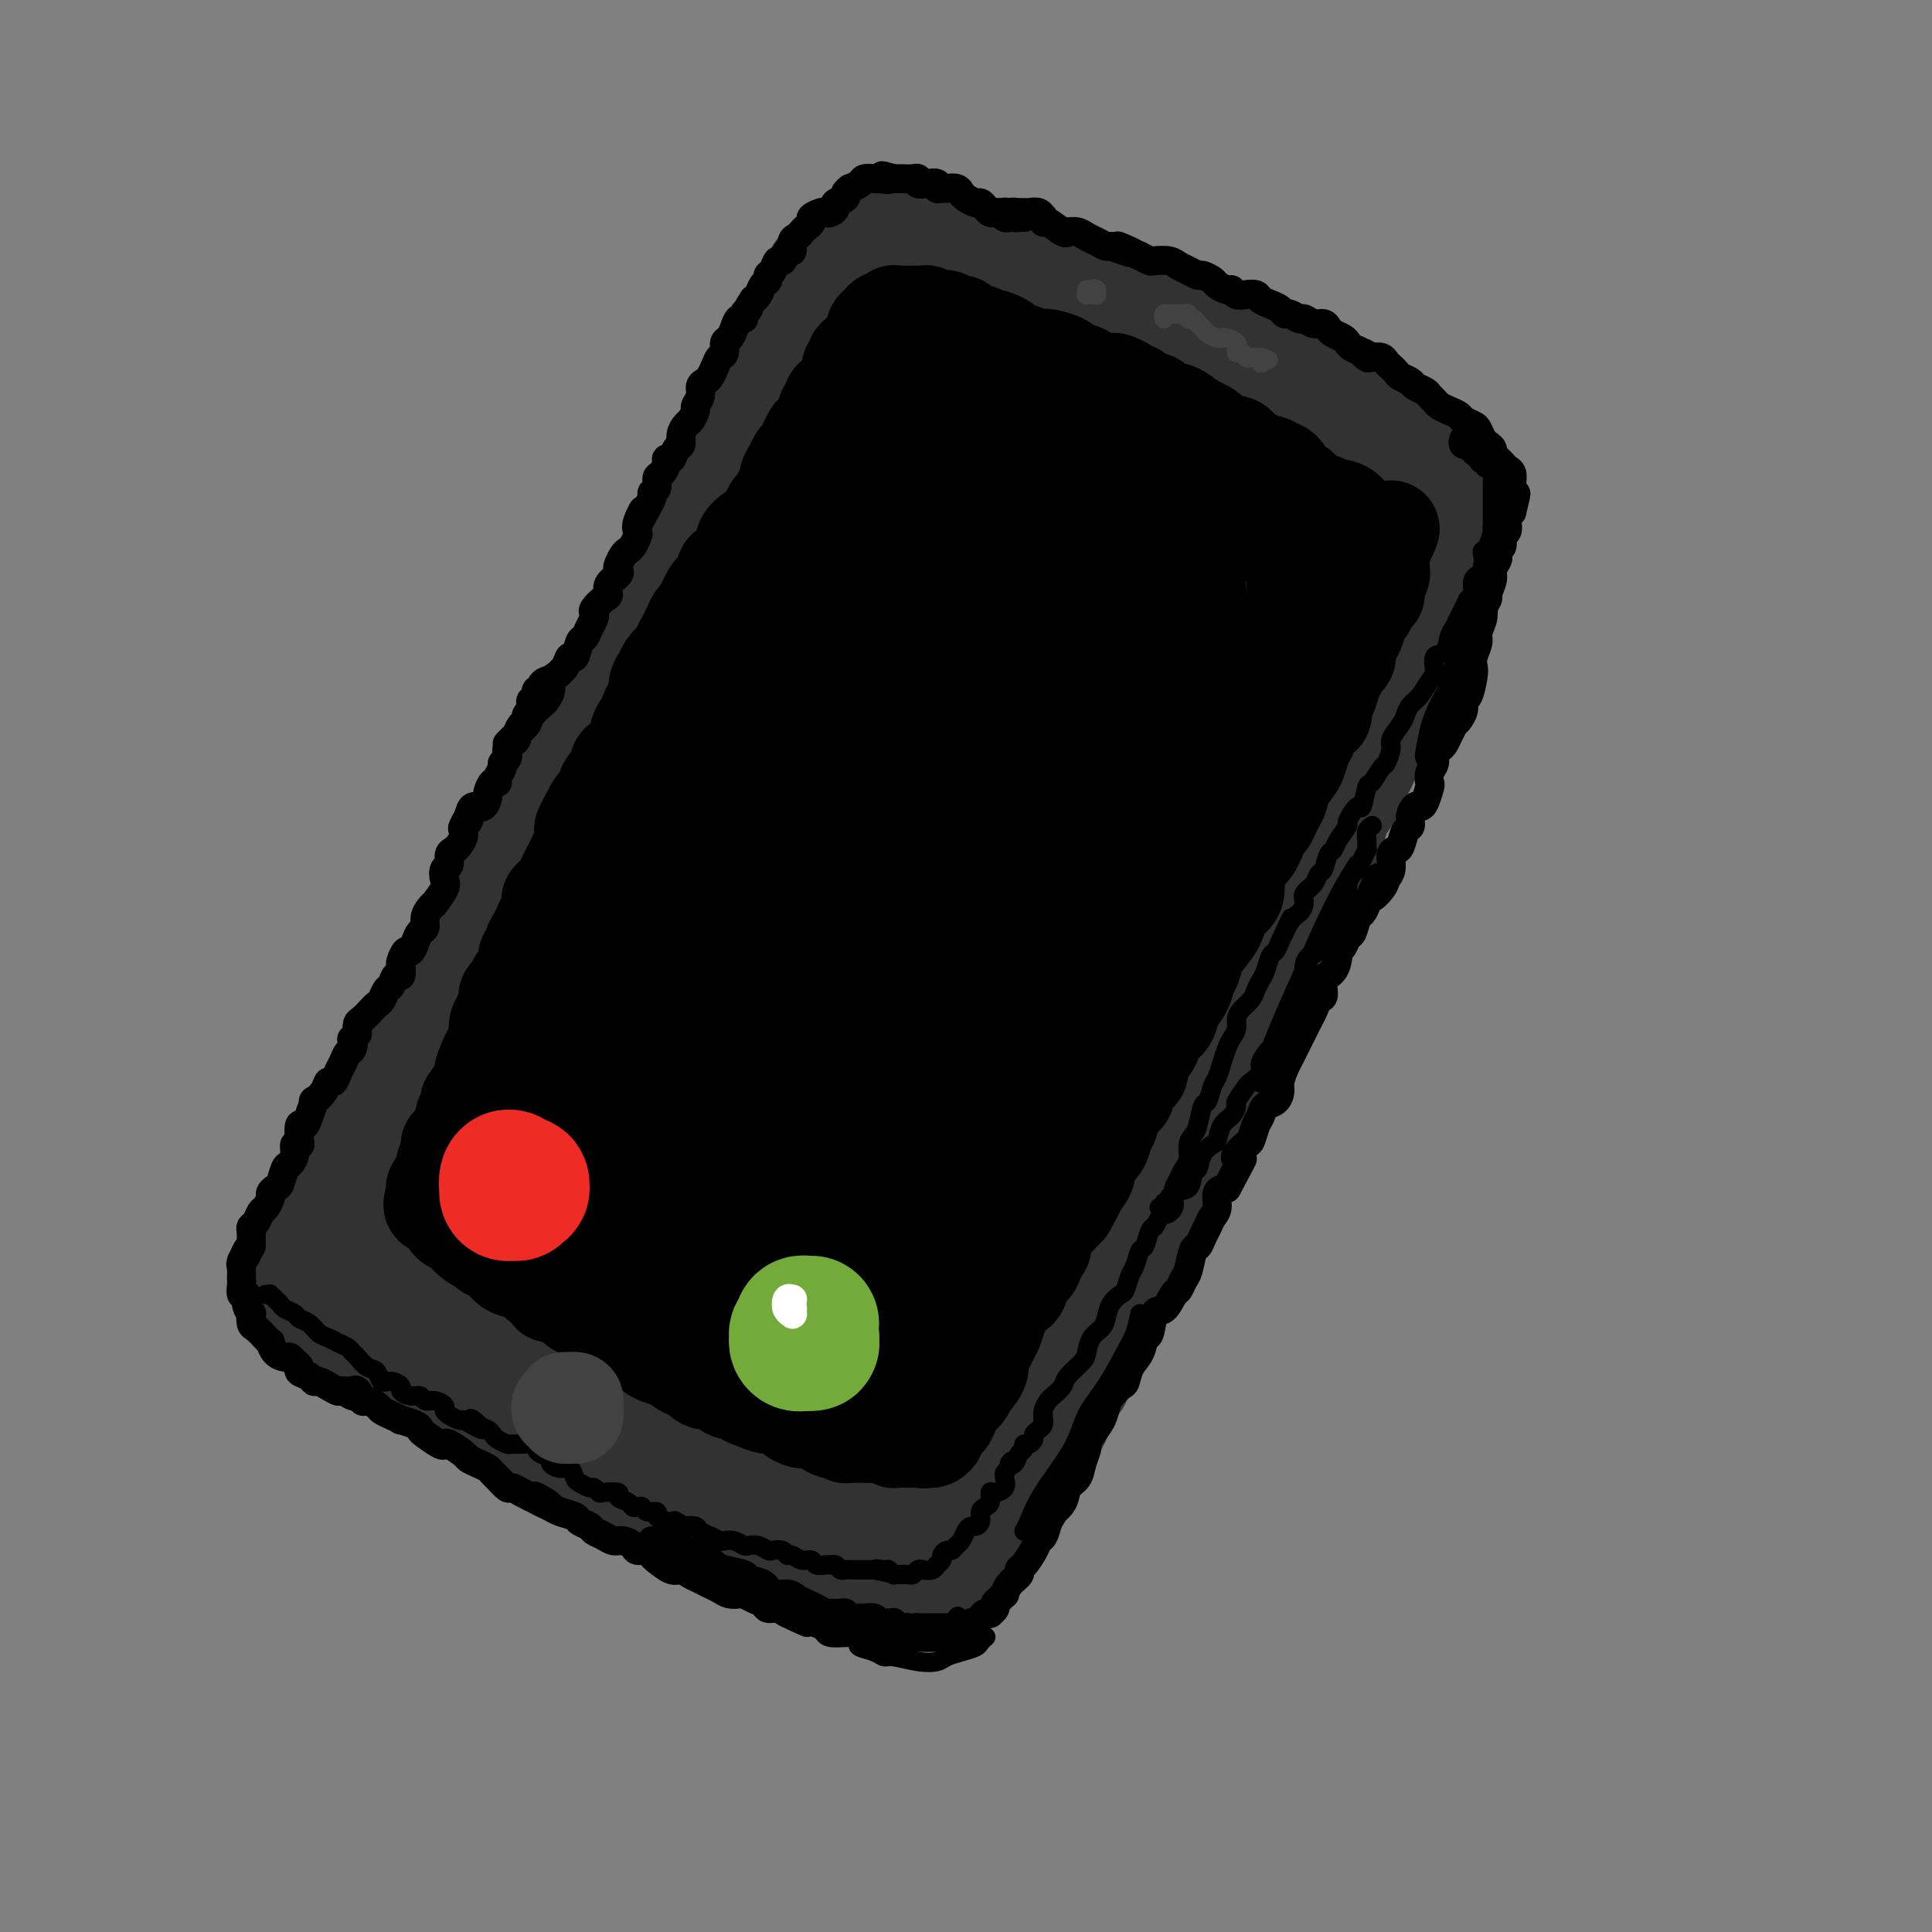 <svg viewBox='0 0 400 400' version='1.1' xmlns='http://www.w3.org/2000/svg' xmlns:xlink='http://www.w3.org/1999/xlink'><rect x="0" y="0" width="400" height="400" fill="#808080" stroke="none"/><g fill='none' stroke='rgb(50,50,50)' stroke-width='28' stroke-linecap='round' stroke-linejoin='round'><path d='M172,58c0.420,0.341 0.841,0.682 1,1c0.159,0.318 0.058,0.614 0,1c-0.058,0.386 -0.071,0.864 0,1c0.071,0.136 0.227,-0.068 0,0c-0.227,0.068 -0.837,0.408 -1,1c-0.163,0.592 0.122,1.437 0,2c-0.122,0.563 -0.652,0.845 -1,1c-0.348,0.155 -0.514,0.183 -1,1c-0.486,0.817 -1.290,2.424 -2,4c-0.710,1.576 -1.325,3.123 -2,4c-0.675,0.877 -1.411,1.084 -2,2c-0.589,0.916 -1.031,2.540 -2,4c-0.969,1.460 -2.465,2.756 -3,4c-0.535,1.244 -0.111,2.435 -1,4c-0.889,1.565 -3.093,3.503 -4,5c-0.907,1.497 -0.517,2.555 -1,4c-0.483,1.445 -1.838,3.279 -3,5c-1.162,1.721 -2.130,3.330 -3,5c-0.870,1.670 -1.640,3.402 -2,5c-0.360,1.598 -0.309,3.063 -1,5c-0.691,1.937 -2.124,4.348 -3,6c-0.876,1.652 -1.193,2.546 -2,4c-0.807,1.454 -2.102,3.468 -3,5c-0.898,1.532 -1.399,2.580 -2,4c-0.601,1.420 -1.300,3.210 -2,5'/><path d='M132,141c-3.864,8.033 -2.524,4.115 -3,4c-0.476,-0.115 -2.769,3.574 -4,6c-1.231,2.426 -1.401,3.588 -2,5c-0.599,1.412 -1.626,3.073 -3,5c-1.374,1.927 -3.095,4.121 -4,6c-0.905,1.879 -0.995,3.443 -2,5c-1.005,1.557 -2.924,3.109 -4,5c-1.076,1.891 -1.308,4.123 -2,6c-0.692,1.877 -1.844,3.401 -3,5c-1.156,1.599 -2.317,3.275 -3,5c-0.683,1.725 -0.888,3.500 -2,5c-1.112,1.500 -3.132,2.726 -4,4c-0.868,1.274 -0.585,2.597 -1,4c-0.415,1.403 -1.528,2.888 -2,4c-0.472,1.112 -0.301,1.853 -1,3c-0.699,1.147 -2.267,2.700 -3,4c-0.733,1.300 -0.630,2.348 -1,3c-0.370,0.652 -1.211,0.908 -2,2c-0.789,1.092 -1.525,3.020 -2,4c-0.475,0.980 -0.690,1.010 -1,2c-0.310,0.990 -0.716,2.938 -1,4c-0.284,1.062 -0.447,1.238 -1,2c-0.553,0.762 -1.495,2.110 -2,3c-0.505,0.890 -0.573,1.320 -1,2c-0.427,0.680 -1.214,1.609 -2,3c-0.786,1.391 -1.573,3.245 -2,4c-0.427,0.755 -0.496,0.412 -1,1c-0.504,0.588 -1.444,2.106 -2,3c-0.556,0.894 -0.726,1.164 -1,2c-0.274,0.836 -0.650,2.239 -1,3c-0.350,0.761 -0.675,0.881 -1,1'/><path d='M68,256c-10.126,18.187 -3.442,6.155 -1,2c2.442,-4.155 0.643,-0.433 0,1c-0.643,1.433 -0.131,0.578 0,1c0.131,0.422 -0.121,2.122 0,3c0.121,0.878 0.614,0.935 1,1c0.386,0.065 0.666,0.140 1,1c0.334,0.860 0.722,2.506 1,3c0.278,0.494 0.445,-0.163 1,0c0.555,0.163 1.498,1.147 2,2c0.502,0.853 0.562,1.577 1,2c0.438,0.423 1.252,0.546 2,1c0.748,0.454 1.428,1.239 2,2c0.572,0.761 1.035,1.498 2,2c0.965,0.502 2.432,0.767 3,1c0.568,0.233 0.237,0.432 1,1c0.763,0.568 2.620,1.505 4,2c1.380,0.495 2.284,0.548 3,1c0.716,0.452 1.244,1.304 2,2c0.756,0.696 1.741,1.236 3,2c1.259,0.764 2.793,1.751 4,2c1.207,0.249 2.086,-0.242 3,0c0.914,0.242 1.861,1.215 3,2c1.139,0.785 2.469,1.381 4,2c1.531,0.619 3.264,1.260 4,2c0.736,0.740 0.476,1.578 1,2c0.524,0.422 1.833,0.428 3,1c1.167,0.572 2.191,1.711 3,2c0.809,0.289 1.402,-0.273 2,0c0.598,0.273 1.199,1.381 2,2c0.801,0.619 1.800,0.748 3,1c1.200,0.252 2.600,0.626 4,1'/><path d='M132,303c8.434,4.201 3.520,1.704 2,1c-1.520,-0.704 0.354,0.385 2,1c1.646,0.615 3.064,0.757 4,1c0.936,0.243 1.390,0.586 2,1c0.610,0.414 1.376,0.899 2,1c0.624,0.101 1.107,-0.180 2,0c0.893,0.180 2.198,0.823 3,1c0.802,0.177 1.102,-0.110 2,0c0.898,0.110 2.395,0.617 3,1c0.605,0.383 0.318,0.641 1,1c0.682,0.359 2.332,0.817 3,1c0.668,0.183 0.353,0.090 1,0c0.647,-0.090 2.255,-0.178 3,0c0.745,0.178 0.627,0.621 1,1c0.373,0.379 1.237,0.693 2,1c0.763,0.307 1.427,0.607 2,1c0.573,0.393 1.057,0.880 2,1c0.943,0.120 2.346,-0.126 3,0c0.654,0.126 0.559,0.625 1,1c0.441,0.375 1.417,0.626 2,1c0.583,0.374 0.771,0.871 1,1c0.229,0.129 0.499,-0.109 1,0c0.501,0.109 1.234,0.565 2,1c0.766,0.435 1.567,0.849 2,1c0.433,0.151 0.500,0.041 1,0c0.500,-0.041 1.434,-0.011 2,0c0.566,0.011 0.765,0.003 1,0c0.235,-0.003 0.506,-0.001 1,0c0.494,0.001 1.210,0.000 2,0c0.790,-0.000 1.654,-0.000 2,0c0.346,0.000 0.173,0.000 0,0'/><path d='M190,321c9.319,2.771 3.617,0.698 2,0c-1.617,-0.698 0.851,-0.021 2,0c1.149,0.021 0.979,-0.614 1,-1c0.021,-0.386 0.233,-0.522 1,-1c0.767,-0.478 2.088,-1.296 3,-2c0.912,-0.704 1.414,-1.292 2,-2c0.586,-0.708 1.256,-1.537 2,-2c0.744,-0.463 1.561,-0.561 2,-1c0.439,-0.439 0.499,-1.218 1,-2c0.501,-0.782 1.444,-1.566 2,-2c0.556,-0.434 0.727,-0.519 1,-1c0.273,-0.481 0.649,-1.358 1,-2c0.351,-0.642 0.676,-1.049 1,-2c0.324,-0.951 0.646,-2.447 1,-3c0.354,-0.553 0.738,-0.165 1,-1c0.262,-0.835 0.401,-2.895 1,-4c0.599,-1.105 1.657,-1.257 2,-2c0.343,-0.743 -0.030,-2.079 0,-3c0.030,-0.921 0.463,-1.428 1,-2c0.537,-0.572 1.176,-1.210 2,-2c0.824,-0.790 1.831,-1.734 2,-3c0.169,-1.266 -0.499,-2.856 0,-4c0.499,-1.144 2.166,-1.842 3,-3c0.834,-1.158 0.835,-2.777 1,-4c0.165,-1.223 0.495,-2.050 1,-3c0.505,-0.950 1.185,-2.024 2,-3c0.815,-0.976 1.765,-1.853 2,-3c0.235,-1.147 -0.246,-2.565 0,-4c0.246,-1.435 1.220,-2.886 2,-4c0.780,-1.114 1.366,-1.890 2,-3c0.634,-1.110 1.317,-2.555 2,-4'/><path d='M236,248c4.131,-9.388 1.459,-4.357 1,-3c-0.459,1.357 1.294,-0.960 2,-3c0.706,-2.040 0.363,-3.802 1,-5c0.637,-1.198 2.253,-1.832 3,-3c0.747,-1.168 0.624,-2.868 1,-4c0.376,-1.132 1.252,-1.694 2,-3c0.748,-1.306 1.370,-3.355 2,-5c0.630,-1.645 1.269,-2.886 2,-4c0.731,-1.114 1.556,-2.100 2,-3c0.444,-0.900 0.508,-1.714 1,-3c0.492,-1.286 1.412,-3.043 2,-4c0.588,-0.957 0.843,-1.113 1,-2c0.157,-0.887 0.217,-2.506 1,-4c0.783,-1.494 2.289,-2.862 3,-4c0.711,-1.138 0.628,-2.044 1,-3c0.372,-0.956 1.198,-1.960 2,-3c0.802,-1.040 1.580,-2.115 2,-3c0.420,-0.885 0.484,-1.580 1,-3c0.516,-1.420 1.485,-3.566 2,-5c0.515,-1.434 0.576,-2.156 1,-3c0.424,-0.844 1.212,-1.810 2,-3c0.788,-1.190 1.577,-2.606 2,-4c0.423,-1.394 0.481,-2.767 1,-4c0.519,-1.233 1.500,-2.325 2,-3c0.500,-0.675 0.520,-0.932 1,-2c0.480,-1.068 1.420,-2.947 2,-4c0.580,-1.053 0.799,-1.279 1,-2c0.201,-0.721 0.384,-1.935 1,-3c0.616,-1.065 1.666,-1.979 2,-3c0.334,-1.021 -0.047,-2.149 0,-3c0.047,-0.851 0.524,-1.426 1,-2'/><path d='M284,145c7.814,-16.540 3.351,-6.390 2,-3c-1.351,3.390 0.412,0.021 1,-2c0.588,-2.021 0.003,-2.695 0,-3c-0.003,-0.305 0.578,-0.243 1,-1c0.422,-0.757 0.687,-2.333 1,-3c0.313,-0.667 0.675,-0.424 1,-1c0.325,-0.576 0.611,-1.969 1,-3c0.389,-1.031 0.879,-1.699 1,-2c0.121,-0.301 -0.126,-0.236 0,-1c0.126,-0.764 0.626,-2.359 1,-3c0.374,-0.641 0.622,-0.328 1,-1c0.378,-0.672 0.886,-2.330 1,-3c0.114,-0.670 -0.165,-0.354 0,-1c0.165,-0.646 0.776,-2.255 1,-3c0.224,-0.745 0.061,-0.628 0,-1c-0.061,-0.372 -0.021,-1.234 0,-2c0.021,-0.766 0.021,-1.436 0,-2c-0.021,-0.564 -0.065,-1.024 0,-2c0.065,-0.976 0.237,-2.470 0,-3c-0.237,-0.530 -0.885,-0.095 -1,0c-0.115,0.095 0.303,-0.149 0,-1c-0.303,-0.851 -1.328,-2.308 -2,-3c-0.672,-0.692 -0.992,-0.618 -1,-1c-0.008,-0.382 0.297,-1.220 0,-2c-0.297,-0.780 -1.196,-1.503 -2,-2c-0.804,-0.497 -1.514,-0.767 -2,-1c-0.486,-0.233 -0.749,-0.430 -1,-1c-0.251,-0.570 -0.490,-1.514 -1,-2c-0.510,-0.486 -1.291,-0.516 -2,-1c-0.709,-0.484 -1.345,-1.424 -2,-2c-0.655,-0.576 -1.327,-0.788 -2,-1'/><path d='M280,88c-2.909,-2.748 -2.180,-1.116 -2,-1c0.180,0.116 -0.187,-1.282 -1,-2c-0.813,-0.718 -2.072,-0.757 -3,-1c-0.928,-0.243 -1.526,-0.690 -2,-1c-0.474,-0.310 -0.825,-0.482 -2,-1c-1.175,-0.518 -3.173,-1.382 -4,-2c-0.827,-0.618 -0.482,-0.992 -1,-1c-0.518,-0.008 -1.900,0.348 -3,0c-1.100,-0.348 -1.919,-1.400 -3,-2c-1.081,-0.600 -2.425,-0.748 -3,-1c-0.575,-0.252 -0.380,-0.606 -1,-1c-0.620,-0.394 -2.054,-0.827 -3,-1c-0.946,-0.173 -1.402,-0.088 -2,0c-0.598,0.088 -1.338,0.177 -2,0c-0.662,-0.177 -1.248,-0.620 -2,-1c-0.752,-0.380 -1.672,-0.697 -2,-1c-0.328,-0.303 -0.066,-0.592 -1,-1c-0.934,-0.408 -3.066,-0.936 -4,-1c-0.934,-0.064 -0.670,0.338 -1,0c-0.330,-0.338 -1.256,-1.414 -2,-2c-0.744,-0.586 -1.308,-0.682 -2,-1c-0.692,-0.318 -1.512,-0.857 -2,-1c-0.488,-0.143 -0.644,0.112 -2,0c-1.356,-0.112 -3.910,-0.589 -5,-1c-1.090,-0.411 -0.715,-0.755 -1,-1c-0.285,-0.245 -1.231,-0.391 -2,-1c-0.769,-0.609 -1.361,-1.683 -2,-2c-0.639,-0.317 -1.326,0.121 -2,0c-0.674,-0.121 -1.335,-0.802 -2,-1c-0.665,-0.198 -1.333,0.086 -2,0c-0.667,-0.086 -1.334,-0.543 -2,-1'/><path d='M212,59c-11.391,-4.956 -5.867,-2.847 -4,-2c1.867,0.847 0.077,0.434 -1,0c-1.077,-0.434 -1.440,-0.887 -2,-1c-0.560,-0.113 -1.316,0.113 -2,0c-0.684,-0.113 -1.296,-0.567 -2,-1c-0.704,-0.433 -1.499,-0.847 -2,-1c-0.501,-0.153 -0.708,-0.045 -1,0c-0.292,0.045 -0.670,0.026 -1,0c-0.330,-0.026 -0.612,-0.058 -1,0c-0.388,0.058 -0.881,0.208 -1,0c-0.119,-0.208 0.136,-0.774 0,-1c-0.136,-0.226 -0.663,-0.113 -1,0c-0.337,0.113 -0.486,0.226 -1,0c-0.514,-0.226 -1.395,-0.793 -2,-1c-0.605,-0.207 -0.934,-0.056 -1,0c-0.066,0.056 0.133,0.015 0,0c-0.133,-0.015 -0.596,-0.004 -1,0c-0.404,0.004 -0.749,0.001 -1,0c-0.251,-0.001 -0.409,-0.000 -1,0c-0.591,0.000 -1.615,-0.000 -2,0c-0.385,0.000 -0.131,0.000 0,0c0.131,-0.000 0.140,-0.001 0,0c-0.140,0.001 -0.429,0.004 -1,0c-0.571,-0.004 -1.424,-0.016 -2,0c-0.576,0.016 -0.875,0.061 -1,0c-0.125,-0.061 -0.075,-0.226 0,0c0.075,0.226 0.175,0.844 0,1c-0.175,0.156 -0.624,-0.150 -1,0c-0.376,0.150 -0.679,0.757 -1,1c-0.321,0.243 -0.661,0.121 -1,0'/><path d='M178,54c-2.173,0.493 -1.104,0.724 -1,1c0.104,0.276 -0.757,0.595 -1,1c-0.243,0.405 0.132,0.896 0,1c-0.132,0.104 -0.770,-0.180 -1,0c-0.230,0.180 -0.050,0.823 0,1c0.050,0.177 -0.029,-0.111 0,0c0.029,0.111 0.165,0.620 0,1c-0.165,0.380 -0.632,0.630 -1,1c-0.368,0.370 -0.639,0.860 -1,1c-0.361,0.140 -0.814,-0.069 -1,0c-0.186,0.069 -0.106,0.415 0,1c0.106,0.585 0.239,1.410 0,2c-0.239,0.590 -0.852,0.945 -1,1c-0.148,0.055 0.167,-0.189 0,0c-0.167,0.189 -0.815,0.811 -1,1c-0.185,0.189 0.094,-0.055 0,0c-0.094,0.055 -0.561,0.410 -1,1c-0.439,0.590 -0.848,1.414 -1,2c-0.152,0.586 -0.045,0.935 0,1c0.045,0.065 0.027,-0.155 0,0c-0.027,0.155 -0.063,0.685 0,1c0.063,0.315 0.224,0.416 0,1c-0.224,0.584 -0.835,1.651 -1,2c-0.165,0.349 0.114,-0.020 0,0c-0.114,0.020 -0.622,0.428 -1,1c-0.378,0.572 -0.627,1.308 -1,2c-0.373,0.692 -0.870,1.340 -1,2c-0.130,0.660 0.106,1.331 0,2c-0.106,0.669 -0.553,1.334 -1,2'/><path d='M163,83c-2.268,4.769 -0.439,2.193 0,2c0.439,-0.193 -0.511,1.999 -1,3c-0.489,1.001 -0.516,0.813 -1,2c-0.484,1.187 -1.424,3.749 -2,5c-0.576,1.251 -0.788,1.191 -1,2c-0.212,0.809 -0.423,2.488 -1,4c-0.577,1.512 -1.518,2.856 -2,4c-0.482,1.144 -0.505,2.089 -1,4c-0.495,1.911 -1.463,4.788 -2,7c-0.537,2.212 -0.643,3.758 -2,6c-1.357,2.242 -3.965,5.181 -5,7c-1.035,1.819 -0.497,2.519 -1,4c-0.503,1.481 -2.045,3.743 -3,6c-0.955,2.257 -1.322,4.507 -2,6c-0.678,1.493 -1.667,2.227 -3,4c-1.333,1.773 -3.010,4.584 -4,7c-0.990,2.416 -1.294,4.438 -2,6c-0.706,1.562 -1.813,2.666 -3,5c-1.187,2.334 -2.453,5.900 -3,8c-0.547,2.100 -0.376,2.734 -1,4c-0.624,1.266 -2.043,3.165 -3,5c-0.957,1.835 -1.453,3.606 -2,5c-0.547,1.394 -1.144,2.413 -2,4c-0.856,1.587 -1.972,3.743 -3,6c-1.028,2.257 -1.967,4.614 -3,6c-1.033,1.386 -2.161,1.802 -3,3c-0.839,1.198 -1.391,3.177 -2,5c-0.609,1.823 -1.277,3.489 -2,5c-0.723,1.511 -1.502,2.868 -2,4c-0.498,1.132 -0.714,2.038 -1,3c-0.286,0.962 -0.643,1.981 -1,3'/><path d='M99,228c-8.360,17.000 -3.759,6.501 -2,3c1.759,-3.501 0.678,-0.003 0,2c-0.678,2.003 -0.951,2.510 -1,3c-0.049,0.490 0.127,0.962 0,1c-0.127,0.038 -0.556,-0.358 -1,0c-0.444,0.358 -0.903,1.471 -1,2c-0.097,0.529 0.166,0.474 0,1c-0.166,0.526 -0.763,1.633 -1,2c-0.237,0.367 -0.115,-0.007 0,0c0.115,0.007 0.224,0.396 0,1c-0.224,0.604 -0.782,1.422 -1,2c-0.218,0.578 -0.097,0.915 0,1c0.097,0.085 0.169,-0.083 0,0c-0.169,0.083 -0.580,0.416 -1,1c-0.420,0.584 -0.848,1.417 -1,2c-0.152,0.583 -0.027,0.915 0,1c0.027,0.085 -0.045,-0.079 0,0c0.045,0.079 0.208,0.399 0,1c-0.208,0.601 -0.788,1.481 -1,2c-0.212,0.519 -0.057,0.675 0,1c0.057,0.325 0.015,0.818 0,1c-0.015,0.182 -0.004,0.052 0,0c0.004,-0.052 0.002,-0.026 0,0'/><path d='M67,261c-0.009,0.339 -0.019,0.678 0,1c0.019,0.322 0.066,0.625 0,1c-0.066,0.375 -0.243,0.820 0,1c0.243,0.180 0.908,0.094 1,0c0.092,-0.094 -0.390,-0.198 0,0c0.390,0.198 1.651,0.697 2,1c0.349,0.303 -0.214,0.409 0,1c0.214,0.591 1.205,1.668 2,2c0.795,0.332 1.396,-0.081 2,0c0.604,0.081 1.213,0.654 2,1c0.787,0.346 1.751,0.463 3,1c1.249,0.537 2.783,1.492 4,2c1.217,0.508 2.118,0.569 3,1c0.882,0.431 1.746,1.232 3,2c1.254,0.768 2.899,1.503 4,2c1.101,0.497 1.660,0.756 3,1c1.340,0.244 3.462,0.474 5,1c1.538,0.526 2.492,1.350 4,2c1.508,0.650 3.568,1.128 5,2c1.432,0.872 2.234,2.138 4,3c1.766,0.862 4.494,1.319 6,2c1.506,0.681 1.790,1.587 3,2c1.210,0.413 3.348,0.334 5,1c1.652,0.666 2.820,2.076 4,3c1.180,0.924 2.374,1.360 4,2c1.626,0.640 3.684,1.484 5,2c1.316,0.516 1.889,0.705 3,1c1.111,0.295 2.761,0.695 4,1c1.239,0.305 2.068,0.516 3,1c0.932,0.484 1.966,1.242 3,2'/><path d='M154,303c13.303,5.306 5.560,1.072 3,0c-2.560,-1.072 0.062,1.018 2,2c1.938,0.982 3.191,0.855 4,1c0.809,0.145 1.175,0.561 2,1c0.825,0.439 2.108,0.902 3,1c0.892,0.098 1.391,-0.170 2,0c0.609,0.170 1.328,0.778 2,1c0.672,0.222 1.297,0.060 2,0c0.703,-0.060 1.483,-0.016 2,0c0.517,0.016 0.769,0.004 1,0c0.231,-0.004 0.439,-0.001 1,0c0.561,0.001 1.474,0.001 2,0c0.526,-0.001 0.666,-0.004 1,0c0.334,0.004 0.864,0.016 1,0c0.136,-0.016 -0.121,-0.059 0,0c0.121,0.059 0.621,0.219 1,0c0.379,-0.219 0.636,-0.818 1,-1c0.364,-0.182 0.833,0.052 1,0c0.167,-0.052 0.031,-0.391 0,-1c-0.031,-0.609 0.044,-1.487 0,-2c-0.044,-0.513 -0.208,-0.662 0,-1c0.208,-0.338 0.789,-0.864 1,-1c0.211,-0.136 0.053,0.117 0,0c-0.053,-0.117 -0.002,-0.604 0,-1c0.002,-0.396 -0.044,-0.700 0,-1c0.044,-0.300 0.178,-0.595 0,-1c-0.178,-0.405 -0.669,-0.921 -1,-1c-0.331,-0.079 -0.501,0.278 -1,0c-0.499,-0.278 -1.327,-1.190 -2,-2c-0.673,-0.810 -1.192,-1.517 -2,-2c-0.808,-0.483 -1.904,-0.741 -3,-1'/><path d='M177,294c-1.706,-1.118 -1.471,-0.413 -2,-1c-0.529,-0.587 -1.823,-2.467 -3,-3c-1.177,-0.533 -2.238,0.279 -3,0c-0.762,-0.279 -1.224,-1.651 -2,-2c-0.776,-0.349 -1.865,0.325 -3,0c-1.135,-0.325 -2.316,-1.649 -3,-2c-0.684,-0.351 -0.873,0.271 -2,0c-1.127,-0.271 -3.193,-1.435 -4,-2c-0.807,-0.565 -0.354,-0.533 -1,-1c-0.646,-0.467 -2.392,-1.435 -4,-2c-1.608,-0.565 -3.078,-0.729 -4,-1c-0.922,-0.271 -1.295,-0.650 -2,-1c-0.705,-0.350 -1.742,-0.670 -3,-1c-1.258,-0.330 -2.736,-0.671 -4,-1c-1.264,-0.329 -2.314,-0.647 -3,-1c-0.686,-0.353 -1.006,-0.743 -2,-1c-0.994,-0.257 -2.660,-0.383 -4,-1c-1.340,-0.617 -2.355,-1.725 -3,-2c-0.645,-0.275 -0.921,0.282 -2,0c-1.079,-0.282 -2.961,-1.403 -4,-2c-1.039,-0.597 -1.236,-0.671 -2,-1c-0.764,-0.329 -2.095,-0.914 -3,-1c-0.905,-0.086 -1.383,0.328 -2,0c-0.617,-0.328 -1.373,-1.397 -2,-2c-0.627,-0.603 -1.127,-0.739 -2,-1c-0.873,-0.261 -2.121,-0.647 -3,-1c-0.879,-0.353 -1.390,-0.672 -2,-1c-0.610,-0.328 -1.318,-0.665 -2,-1c-0.682,-0.335 -1.337,-0.667 -2,-1c-0.663,-0.333 -1.332,-0.667 -2,-1c-0.668,-0.333 -1.334,-0.667 -2,-1'/><path d='M95,259c-13.075,-5.354 -4.761,-1.238 -2,0c2.761,1.238 -0.031,-0.400 -1,-1c-0.969,-0.600 -0.115,-0.161 0,0c0.115,0.161 -0.507,0.043 -1,0c-0.493,-0.043 -0.855,-0.012 -1,0c-0.145,0.012 -0.072,0.006 0,0'/></g>
<g fill='none' stroke='rgb(0,0,0)' stroke-width='20' stroke-linecap='round' stroke-linejoin='round'><path d='M269,102c-0.025,-0.416 -0.049,-0.833 0,-1c0.049,-0.167 0.172,-0.086 0,0c-0.172,0.086 -0.637,0.177 -1,0c-0.363,-0.177 -0.622,-0.621 -1,-1c-0.378,-0.379 -0.874,-0.694 -1,-1c-0.126,-0.306 0.117,-0.603 0,-1c-0.117,-0.397 -0.594,-0.894 -1,-1c-0.406,-0.106 -0.743,0.179 -1,0c-0.257,-0.179 -0.436,-0.821 -1,-1c-0.564,-0.179 -1.513,0.106 -2,0c-0.487,-0.106 -0.511,-0.603 -1,-1c-0.489,-0.397 -1.444,-0.694 -2,-1c-0.556,-0.306 -0.712,-0.621 -1,-1c-0.288,-0.379 -0.707,-0.823 -1,-1c-0.293,-0.177 -0.458,-0.089 -1,0c-0.542,0.089 -1.459,0.178 -2,0c-0.541,-0.178 -0.706,-0.622 -1,-1c-0.294,-0.378 -0.718,-0.689 -1,-1c-0.282,-0.311 -0.422,-0.622 -1,-1c-0.578,-0.378 -1.594,-0.822 -2,-1c-0.406,-0.178 -0.203,-0.089 0,0'/><path d='M248,88c-3.671,-2.349 -2.349,-1.221 -2,-1c0.349,0.221 -0.274,-0.467 -1,-1c-0.726,-0.533 -1.556,-0.913 -2,-1c-0.444,-0.087 -0.504,0.117 -1,0c-0.496,-0.117 -1.428,-0.557 -2,-1c-0.572,-0.443 -0.783,-0.888 -1,-1c-0.217,-0.112 -0.438,0.111 -1,0c-0.562,-0.111 -1.464,-0.555 -2,-1c-0.536,-0.445 -0.705,-0.890 -1,-1c-0.295,-0.110 -0.715,0.115 -1,0c-0.285,-0.115 -0.434,-0.570 -1,-1c-0.566,-0.430 -1.550,-0.836 -2,-1c-0.450,-0.164 -0.366,-0.085 -1,0c-0.634,0.085 -1.985,0.178 -3,0c-1.015,-0.178 -1.694,-0.626 -2,-1c-0.306,-0.374 -0.239,-0.675 -1,-1c-0.761,-0.325 -2.349,-0.676 -3,-1c-0.651,-0.324 -0.363,-0.622 -1,-1c-0.637,-0.378 -2.197,-0.837 -3,-1c-0.803,-0.163 -0.849,-0.029 -1,0c-0.151,0.029 -0.408,-0.048 -1,0c-0.592,0.048 -1.520,0.220 -2,0c-0.480,-0.220 -0.514,-0.833 -1,-1c-0.486,-0.167 -1.426,0.113 -2,0c-0.574,-0.113 -0.784,-0.618 -1,-1c-0.216,-0.382 -0.439,-0.642 -1,-1c-0.561,-0.358 -1.460,-0.814 -2,-1c-0.540,-0.186 -0.722,-0.101 -1,0c-0.278,0.101 -0.652,0.220 -1,0c-0.348,-0.220 -0.671,-0.777 -1,-1c-0.329,-0.223 -0.665,-0.111 -1,0'/><path d='M202,69c-7.501,-3.183 -3.253,-1.641 -2,-1c1.253,0.641 -0.490,0.382 -1,0c-0.510,-0.382 0.214,-0.887 0,-1c-0.214,-0.113 -1.367,0.167 -2,0c-0.633,-0.167 -0.747,-0.781 -1,-1c-0.253,-0.219 -0.645,-0.045 -1,0c-0.355,0.045 -0.674,-0.041 -1,0c-0.326,0.041 -0.661,0.207 -1,0c-0.339,-0.207 -0.683,-0.788 -1,-1c-0.317,-0.212 -0.606,-0.057 -1,0c-0.394,0.057 -0.893,0.015 -1,0c-0.107,-0.015 0.179,-0.004 0,0c-0.179,0.004 -0.821,0.001 -1,0c-0.179,-0.001 0.106,-0.000 0,0c-0.106,0.000 -0.603,-0.000 -1,0c-0.397,0.000 -0.695,0.000 -1,0c-0.305,-0.000 -0.617,-0.001 -1,0c-0.383,0.001 -0.838,0.004 -1,0c-0.162,-0.004 -0.032,-0.016 0,0c0.032,0.016 -0.033,0.060 0,0c0.033,-0.060 0.163,-0.223 0,0c-0.163,0.223 -0.618,0.833 -1,1c-0.382,0.167 -0.690,-0.110 -1,0c-0.310,0.110 -0.622,0.607 -1,1c-0.378,0.393 -0.822,0.683 -1,1c-0.178,0.317 -0.089,0.662 0,1c0.089,0.338 0.178,0.668 0,1c-0.178,0.332 -0.622,0.666 -1,1c-0.378,0.334 -0.689,0.667 -1,1'/><path d='M179,72c-1.194,1.245 -0.181,0.859 0,1c0.181,0.141 -0.472,0.810 -1,1c-0.528,0.190 -0.930,-0.099 -1,0c-0.070,0.099 0.192,0.585 0,1c-0.192,0.415 -0.839,0.759 -1,1c-0.161,0.241 0.164,0.380 0,1c-0.164,0.620 -0.819,1.723 -1,2c-0.181,0.277 0.110,-0.272 0,0c-0.110,0.272 -0.622,1.365 -1,2c-0.378,0.635 -0.622,0.813 -1,1c-0.378,0.187 -0.889,0.382 -1,1c-0.111,0.618 0.177,1.657 0,2c-0.177,0.343 -0.821,-0.011 -1,0c-0.179,0.011 0.107,0.387 0,1c-0.107,0.613 -0.606,1.464 -1,2c-0.394,0.536 -0.683,0.759 -1,1c-0.317,0.241 -0.662,0.501 -1,1c-0.338,0.499 -0.669,1.235 -1,2c-0.331,0.765 -0.662,1.557 -1,2c-0.338,0.443 -0.682,0.537 -1,1c-0.318,0.463 -0.610,1.294 -1,2c-0.390,0.706 -0.878,1.288 -1,2c-0.122,0.712 0.122,1.556 0,2c-0.122,0.444 -0.609,0.490 -1,1c-0.391,0.510 -0.685,1.484 -1,2c-0.315,0.516 -0.652,0.575 -1,1c-0.348,0.425 -0.706,1.216 -1,2c-0.294,0.784 -0.522,1.561 -1,2c-0.478,0.439 -1.206,0.541 -2,1c-0.794,0.459 -1.656,1.274 -2,2c-0.344,0.726 -0.172,1.363 0,2'/><path d='M154,114c-3.781,6.612 -0.733,2.143 0,1c0.733,-1.143 -0.850,1.041 -2,2c-1.150,0.959 -1.866,0.693 -2,1c-0.134,0.307 0.315,1.185 0,2c-0.315,0.815 -1.394,1.565 -2,2c-0.606,0.435 -0.740,0.553 -1,1c-0.260,0.447 -0.647,1.222 -1,2c-0.353,0.778 -0.673,1.560 -1,2c-0.327,0.440 -0.661,0.538 -1,1c-0.339,0.462 -0.681,1.289 -1,2c-0.319,0.711 -0.614,1.307 -1,2c-0.386,0.693 -0.863,1.484 -1,2c-0.137,0.516 0.064,0.756 0,1c-0.064,0.244 -0.395,0.493 -1,1c-0.605,0.507 -1.486,1.273 -2,2c-0.514,0.727 -0.663,1.416 -1,2c-0.337,0.584 -0.864,1.062 -1,2c-0.136,0.938 0.117,2.334 0,3c-0.117,0.666 -0.605,0.602 -1,1c-0.395,0.398 -0.698,1.257 -1,2c-0.302,0.743 -0.604,1.369 -1,2c-0.396,0.631 -0.885,1.267 -1,2c-0.115,0.733 0.143,1.561 0,2c-0.143,0.439 -0.686,0.488 -1,1c-0.314,0.512 -0.399,1.488 -1,2c-0.601,0.512 -1.719,0.561 -2,1c-0.281,0.439 0.276,1.270 0,2c-0.276,0.730 -1.383,1.361 -2,2c-0.617,0.639 -0.743,1.288 -1,2c-0.257,0.712 -0.645,1.489 -1,2c-0.355,0.511 -0.678,0.755 -1,1'/><path d='M123,167c-4.809,8.576 -1.330,3.515 0,2c1.330,-1.515 0.511,0.514 0,2c-0.511,1.486 -0.714,2.428 -1,3c-0.286,0.572 -0.654,0.772 -1,1c-0.346,0.228 -0.669,0.483 -1,1c-0.331,0.517 -0.671,1.294 -1,2c-0.329,0.706 -0.649,1.340 -1,2c-0.351,0.660 -0.734,1.347 -1,2c-0.266,0.653 -0.414,1.273 -1,2c-0.586,0.727 -1.610,1.560 -2,2c-0.390,0.440 -0.146,0.488 0,1c0.146,0.512 0.193,1.489 0,2c-0.193,0.511 -0.625,0.557 -1,1c-0.375,0.443 -0.693,1.284 -1,2c-0.307,0.716 -0.603,1.308 -1,2c-0.397,0.692 -0.894,1.485 -1,2c-0.106,0.515 0.179,0.753 0,1c-0.179,0.247 -0.821,0.504 -1,1c-0.179,0.496 0.106,1.232 0,2c-0.106,0.768 -0.603,1.568 -1,2c-0.397,0.432 -0.694,0.496 -1,1c-0.306,0.504 -0.622,1.448 -1,2c-0.378,0.552 -0.818,0.712 -1,1c-0.182,0.288 -0.105,0.705 0,1c0.105,0.295 0.238,0.468 0,1c-0.238,0.532 -0.848,1.424 -1,2c-0.152,0.576 0.153,0.837 0,1c-0.153,0.163 -0.763,0.229 -1,1c-0.237,0.771 -0.102,2.246 0,3c0.102,0.754 0.172,0.787 0,1c-0.172,0.213 -0.586,0.607 -1,1'/><path d='M102,217c-3.471,8.136 -1.647,3.476 -1,2c0.647,-1.476 0.118,0.234 0,1c-0.118,0.766 0.175,0.590 0,1c-0.175,0.410 -0.816,1.406 -1,2c-0.184,0.594 0.090,0.784 0,1c-0.090,0.216 -0.545,0.457 -1,1c-0.455,0.543 -0.910,1.387 -1,2c-0.090,0.613 0.186,0.995 0,1c-0.186,0.005 -0.833,-0.369 -1,0c-0.167,0.369 0.148,1.479 0,2c-0.148,0.521 -0.757,0.454 -1,1c-0.243,0.546 -0.120,1.705 0,2c0.120,0.295 0.239,-0.276 0,0c-0.239,0.276 -0.834,1.397 -1,2c-0.166,0.603 0.099,0.686 0,1c-0.099,0.314 -0.561,0.858 -1,1c-0.439,0.142 -0.853,-0.117 -1,0c-0.147,0.117 -0.025,0.609 0,1c0.025,0.391 -0.045,0.682 0,1c0.045,0.318 0.204,0.663 0,1c-0.204,0.337 -0.773,0.668 -1,1c-0.227,0.332 -0.112,0.667 0,1c0.112,0.333 0.222,0.664 0,1c-0.222,0.336 -0.778,0.678 -1,1c-0.222,0.322 -0.112,0.626 0,1c0.112,0.374 0.226,0.818 0,1c-0.226,0.182 -0.793,0.100 -1,0c-0.207,-0.100 -0.056,-0.219 0,0c0.056,0.219 0.016,0.777 0,1c-0.016,0.223 -0.008,0.112 0,0'/><path d='M90,247c-1.619,4.821 0.335,1.873 1,1c0.665,-0.873 0.042,0.330 0,1c-0.042,0.670 0.499,0.809 1,1c0.501,0.191 0.963,0.436 1,1c0.037,0.564 -0.351,1.446 0,2c0.351,0.554 1.441,0.779 2,1c0.559,0.221 0.586,0.440 1,1c0.414,0.560 1.213,1.463 2,2c0.787,0.537 1.561,0.707 2,1c0.439,0.293 0.544,0.707 1,1c0.456,0.293 1.262,0.463 2,1c0.738,0.537 1.407,1.439 2,2c0.593,0.561 1.109,0.782 2,1c0.891,0.218 2.157,0.435 3,1c0.843,0.565 1.263,1.479 2,2c0.737,0.521 1.792,0.650 2,1c0.208,0.350 -0.431,0.920 0,1c0.431,0.080 1.930,-0.330 3,0c1.070,0.330 1.709,1.400 2,2c0.291,0.600 0.233,0.729 1,1c0.767,0.271 2.359,0.685 3,1c0.641,0.315 0.332,0.531 1,1c0.668,0.469 2.315,1.190 3,2c0.685,0.810 0.409,1.708 1,2c0.591,0.292 2.050,-0.024 3,0c0.950,0.024 1.392,0.388 2,1c0.608,0.612 1.384,1.473 2,2c0.616,0.527 1.072,0.718 2,1c0.928,0.282 2.327,0.653 3,1c0.673,0.347 0.621,0.671 1,1c0.379,0.329 1.190,0.665 2,1'/><path d='M143,284c6.293,3.560 3.024,1.461 2,1c-1.024,-0.461 0.197,0.717 1,1c0.803,0.283 1.187,-0.328 2,0c0.813,0.328 2.056,1.594 3,2c0.944,0.406 1.589,-0.050 2,0c0.411,0.050 0.586,0.605 1,1c0.414,0.395 1.066,0.630 2,1c0.934,0.370 2.151,0.873 3,1c0.849,0.127 1.331,-0.124 2,0c0.669,0.124 1.526,0.621 2,1c0.474,0.379 0.564,0.640 1,1c0.436,0.360 1.216,0.818 2,1c0.784,0.182 1.571,0.087 2,0c0.429,-0.087 0.501,-0.168 1,0c0.499,0.168 1.426,0.585 2,1c0.574,0.415 0.797,0.829 1,1c0.203,0.171 0.387,0.098 1,0c0.613,-0.098 1.655,-0.223 2,0c0.345,0.223 -0.007,0.792 0,1c0.007,0.208 0.371,0.055 1,0c0.629,-0.055 1.521,-0.011 2,0c0.479,0.011 0.544,-0.011 1,0c0.456,0.011 1.302,0.056 2,0c0.698,-0.056 1.248,-0.211 2,0c0.752,0.211 1.707,0.789 2,1c0.293,0.211 -0.076,0.057 0,0c0.076,-0.057 0.598,-0.015 1,0c0.402,0.015 0.685,0.004 1,0c0.315,-0.004 0.662,-0.001 1,0c0.338,0.001 0.668,0.000 1,0c0.332,-0.000 0.666,-0.000 1,0'/><path d='M190,298c2.737,0.308 0.580,0.080 0,0c-0.580,-0.080 0.418,-0.010 1,0c0.582,0.010 0.748,-0.038 1,0c0.252,0.038 0.588,0.164 1,0c0.412,-0.164 0.898,-0.617 1,-1c0.102,-0.383 -0.180,-0.697 0,-1c0.180,-0.303 0.822,-0.596 1,-1c0.178,-0.404 -0.107,-0.921 0,-1c0.107,-0.079 0.606,0.278 1,0c0.394,-0.278 0.683,-1.192 1,-2c0.317,-0.808 0.662,-1.511 1,-2c0.338,-0.489 0.669,-0.764 1,-1c0.331,-0.236 0.662,-0.433 1,-1c0.338,-0.567 0.682,-1.503 1,-2c0.318,-0.497 0.610,-0.556 1,-1c0.390,-0.444 0.878,-1.273 1,-2c0.122,-0.727 -0.122,-1.353 0,-2c0.122,-0.647 0.610,-1.314 1,-2c0.390,-0.686 0.681,-1.393 1,-2c0.319,-0.607 0.667,-1.116 1,-2c0.333,-0.884 0.651,-2.142 1,-3c0.349,-0.858 0.727,-1.317 1,-2c0.273,-0.683 0.440,-1.592 1,-2c0.560,-0.408 1.513,-0.317 2,-1c0.487,-0.683 0.507,-2.140 1,-3c0.493,-0.860 1.458,-1.122 2,-2c0.542,-0.878 0.662,-2.374 1,-3c0.338,-0.626 0.895,-0.384 1,-1c0.105,-0.616 -0.241,-2.089 0,-3c0.241,-0.911 1.069,-1.260 2,-2c0.931,-0.740 1.966,-1.870 3,-3'/><path d='M221,250c2.984,-5.479 1.442,-2.676 1,-2c-0.442,0.676 0.214,-0.776 1,-2c0.786,-1.224 1.702,-2.219 2,-3c0.298,-0.781 -0.022,-1.348 0,-2c0.022,-0.652 0.386,-1.391 1,-2c0.614,-0.609 1.478,-1.089 2,-2c0.522,-0.911 0.702,-2.254 1,-3c0.298,-0.746 0.715,-0.896 1,-2c0.285,-1.104 0.439,-3.162 1,-4c0.561,-0.838 1.530,-0.455 2,-1c0.470,-0.545 0.441,-2.019 1,-3c0.559,-0.981 1.707,-1.470 2,-2c0.293,-0.530 -0.268,-1.100 0,-2c0.268,-0.900 1.366,-2.131 2,-3c0.634,-0.869 0.804,-1.376 1,-2c0.196,-0.624 0.420,-1.364 1,-2c0.580,-0.636 1.518,-1.167 2,-2c0.482,-0.833 0.510,-1.969 1,-3c0.490,-1.031 1.443,-1.956 2,-3c0.557,-1.044 0.716,-2.208 1,-3c0.284,-0.792 0.691,-1.213 1,-2c0.309,-0.787 0.520,-1.940 1,-3c0.480,-1.060 1.229,-2.025 2,-3c0.771,-0.975 1.565,-1.958 2,-3c0.435,-1.042 0.511,-2.143 1,-3c0.489,-0.857 1.391,-1.470 2,-2c0.609,-0.530 0.926,-0.976 1,-2c0.074,-1.024 -0.093,-2.625 0,-4c0.093,-1.375 0.448,-2.524 1,-3c0.552,-0.476 1.301,-0.279 2,-1c0.699,-0.721 1.350,-2.361 2,-4'/><path d='M261,172c6.594,-12.647 3.080,-5.266 2,-3c-1.080,2.266 0.274,-0.585 1,-2c0.726,-1.415 0.824,-1.394 1,-2c0.176,-0.606 0.429,-1.837 1,-3c0.571,-1.163 1.461,-2.256 2,-3c0.539,-0.744 0.726,-1.139 1,-2c0.274,-0.861 0.633,-2.189 1,-3c0.367,-0.811 0.742,-1.104 1,-2c0.258,-0.896 0.398,-2.393 1,-3c0.602,-0.607 1.667,-0.322 2,-1c0.333,-0.678 -0.066,-2.318 0,-3c0.066,-0.682 0.596,-0.405 1,-1c0.404,-0.595 0.682,-2.060 1,-3c0.318,-0.940 0.677,-1.354 1,-2c0.323,-0.646 0.611,-1.523 1,-2c0.389,-0.477 0.877,-0.555 1,-1c0.123,-0.445 -0.121,-1.257 0,-2c0.121,-0.743 0.606,-1.416 1,-2c0.394,-0.584 0.697,-1.079 1,-2c0.303,-0.921 0.607,-2.270 1,-3c0.393,-0.730 0.875,-0.842 1,-1c0.125,-0.158 -0.106,-0.360 0,-1c0.106,-0.640 0.550,-1.716 1,-2c0.450,-0.284 0.905,0.223 1,0c0.095,-0.223 -0.171,-1.178 0,-2c0.171,-0.822 0.778,-1.512 1,-2c0.222,-0.488 0.060,-0.774 0,-1c-0.060,-0.226 -0.016,-0.390 0,-1c0.016,-0.610 0.004,-1.664 0,-2c-0.004,-0.336 -0.001,0.047 0,0c0.001,-0.047 0.001,-0.523 0,-1'/><path d='M286,114c3.936,-8.941 1.277,-2.294 0,0c-1.277,2.294 -1.172,0.234 -1,-1c0.172,-1.234 0.412,-1.644 0,-2c-0.412,-0.356 -1.476,-0.660 -2,-1c-0.524,-0.340 -0.507,-0.717 -1,-1c-0.493,-0.283 -1.496,-0.471 -2,-1c-0.504,-0.529 -0.508,-1.398 -1,-2c-0.492,-0.602 -1.472,-0.939 -2,-1c-0.528,-0.061 -0.603,0.152 -1,0c-0.397,-0.152 -1.117,-0.670 -2,-1c-0.883,-0.330 -1.930,-0.473 -3,-1c-1.070,-0.527 -2.163,-1.438 -3,-2c-0.837,-0.562 -1.419,-0.777 -2,-1c-0.581,-0.223 -1.162,-0.455 -2,-1c-0.838,-0.545 -1.933,-1.401 -3,-2c-1.067,-0.599 -2.106,-0.939 -3,-1c-0.894,-0.061 -1.642,0.157 -2,0c-0.358,-0.157 -0.326,-0.690 -1,-1c-0.674,-0.310 -2.055,-0.397 -3,-1c-0.945,-0.603 -1.456,-1.721 -2,-2c-0.544,-0.279 -1.122,0.280 -2,0c-0.878,-0.280 -2.055,-1.399 -3,-2c-0.945,-0.601 -1.657,-0.686 -2,-1c-0.343,-0.314 -0.317,-0.859 -1,-1c-0.683,-0.141 -2.074,0.122 -3,0c-0.926,-0.122 -1.388,-0.629 -2,-1c-0.612,-0.371 -1.374,-0.608 -2,-1c-0.626,-0.392 -1.116,-0.940 -2,-1c-0.884,-0.060 -2.161,0.369 -3,0c-0.839,-0.369 -1.240,-1.534 -2,-2c-0.760,-0.466 -1.880,-0.233 -3,0'/><path d='M225,83c-8.725,-3.736 -3.538,-1.576 -2,-1c1.538,0.576 -0.575,-0.433 -2,-1c-1.425,-0.567 -2.164,-0.692 -3,-1c-0.836,-0.308 -1.771,-0.799 -2,-1c-0.229,-0.201 0.247,-0.110 0,0c-0.247,0.110 -1.217,0.241 -2,0c-0.783,-0.241 -1.380,-0.853 -2,-1c-0.620,-0.147 -1.265,0.171 -2,0c-0.735,-0.171 -1.561,-0.831 -2,-1c-0.439,-0.169 -0.492,0.153 -1,0c-0.508,-0.153 -1.472,-0.780 -2,-1c-0.528,-0.220 -0.620,-0.033 -1,0c-0.380,0.033 -1.049,-0.088 -2,0c-0.951,0.088 -2.183,0.384 -3,1c-0.817,0.616 -1.219,1.553 -2,2c-0.781,0.447 -1.941,0.405 -3,1c-1.059,0.595 -2.016,1.827 -3,3c-0.984,1.173 -1.995,2.287 -3,3c-1.005,0.713 -2.005,1.025 -3,2c-0.995,0.975 -1.984,2.613 -3,4c-1.016,1.387 -2.058,2.523 -3,4c-0.942,1.477 -1.783,3.296 -3,5c-1.217,1.704 -2.809,3.295 -4,5c-1.191,1.705 -1.979,3.525 -3,5c-1.021,1.475 -2.274,2.603 -3,4c-0.726,1.397 -0.924,3.061 -2,5c-1.076,1.939 -3.029,4.152 -4,6c-0.971,1.848 -0.961,3.330 -2,5c-1.039,1.670 -3.126,3.526 -4,5c-0.874,1.474 -0.535,2.564 -1,4c-0.465,1.436 -1.732,3.218 -3,5'/><path d='M150,145c-3.392,6.545 -0.871,3.408 -1,4c-0.129,0.592 -2.907,4.913 -4,7c-1.093,2.087 -0.501,1.940 -1,3c-0.499,1.060 -2.088,3.326 -3,5c-0.912,1.674 -1.145,2.755 -2,4c-0.855,1.245 -2.331,2.653 -3,4c-0.669,1.347 -0.532,2.633 -1,4c-0.468,1.367 -1.543,2.815 -2,4c-0.457,1.185 -0.297,2.107 -1,3c-0.703,0.893 -2.269,1.757 -3,3c-0.731,1.243 -0.629,2.863 -1,4c-0.371,1.137 -1.216,1.789 -2,3c-0.784,1.211 -1.505,2.981 -2,4c-0.495,1.019 -0.762,1.287 -1,2c-0.238,0.713 -0.448,1.871 -1,3c-0.552,1.129 -1.448,2.231 -2,3c-0.552,0.769 -0.760,1.207 -1,2c-0.240,0.793 -0.511,1.940 -1,3c-0.489,1.060 -1.195,2.031 -2,3c-0.805,0.969 -1.707,1.936 -2,3c-0.293,1.064 0.025,2.226 0,3c-0.025,0.774 -0.392,1.161 -1,2c-0.608,0.839 -1.458,2.130 -2,3c-0.542,0.870 -0.775,1.317 -1,2c-0.225,0.683 -0.443,1.600 -1,2c-0.557,0.400 -1.455,0.283 -2,1c-0.545,0.717 -0.737,2.270 -1,3c-0.263,0.730 -0.596,0.639 -1,1c-0.404,0.361 -0.878,1.174 -1,2c-0.122,0.826 0.108,1.665 0,2c-0.108,0.335 -0.554,0.168 -1,0'/><path d='M103,237c-7.256,14.573 -1.896,5.007 0,2c1.896,-3.007 0.328,0.546 0,2c-0.328,1.454 0.584,0.810 1,1c0.416,0.190 0.336,1.214 1,2c0.664,0.786 2.072,1.332 3,2c0.928,0.668 1.377,1.457 2,2c0.623,0.543 1.420,0.841 2,2c0.580,1.159 0.944,3.178 2,4c1.056,0.822 2.805,0.447 4,1c1.195,0.553 1.837,2.035 3,3c1.163,0.965 2.846,1.414 4,2c1.154,0.586 1.778,1.309 3,2c1.222,0.691 3.042,1.350 4,2c0.958,0.650 1.053,1.291 2,2c0.947,0.709 2.748,1.486 4,2c1.252,0.514 1.957,0.767 3,1c1.043,0.233 2.424,0.447 3,1c0.576,0.553 0.348,1.445 1,2c0.652,0.555 2.185,0.775 3,1c0.815,0.225 0.913,0.457 2,1c1.087,0.543 3.164,1.399 4,2c0.836,0.601 0.433,0.948 1,1c0.567,0.052 2.105,-0.192 3,0c0.895,0.192 1.147,0.821 2,1c0.853,0.179 2.307,-0.092 3,0c0.693,0.092 0.626,0.546 1,1c0.374,0.454 1.189,0.906 2,1c0.811,0.094 1.620,-0.171 2,0c0.380,0.171 0.333,0.777 1,1c0.667,0.223 2.048,0.064 3,0c0.952,-0.064 1.476,-0.032 2,0'/><path d='M174,281c3.533,0.774 2.364,0.208 2,0c-0.364,-0.208 0.076,-0.058 1,0c0.924,0.058 2.330,0.023 3,0c0.670,-0.023 0.602,-0.034 1,0c0.398,0.034 1.260,0.111 2,0c0.740,-0.111 1.357,-0.412 2,-1c0.643,-0.588 1.313,-1.463 2,-2c0.687,-0.537 1.392,-0.736 2,-1c0.608,-0.264 1.118,-0.594 2,-1c0.882,-0.406 2.137,-0.887 3,-2c0.863,-1.113 1.333,-2.857 2,-4c0.667,-1.143 1.530,-1.685 2,-2c0.470,-0.315 0.548,-0.403 1,-1c0.452,-0.597 1.280,-1.703 2,-3c0.720,-1.297 1.334,-2.785 2,-4c0.666,-1.215 1.386,-2.157 2,-3c0.614,-0.843 1.123,-1.585 2,-3c0.877,-1.415 2.122,-3.501 3,-5c0.878,-1.499 1.390,-2.409 2,-4c0.610,-1.591 1.317,-3.863 2,-6c0.683,-2.137 1.343,-4.139 2,-6c0.657,-1.861 1.311,-3.581 2,-5c0.689,-1.419 1.414,-2.538 2,-4c0.586,-1.462 1.035,-3.267 2,-5c0.965,-1.733 2.447,-3.395 3,-5c0.553,-1.605 0.179,-3.153 1,-5c0.821,-1.847 2.839,-3.992 4,-6c1.161,-2.008 1.466,-3.878 2,-5c0.534,-1.122 1.298,-1.494 2,-3c0.702,-1.506 1.344,-4.144 2,-6c0.656,-1.856 1.328,-2.928 2,-4'/><path d='M238,185c6.203,-13.333 3.209,-7.165 3,-6c-0.209,1.165 2.366,-2.673 4,-5c1.634,-2.327 2.326,-3.143 3,-4c0.674,-0.857 1.331,-1.755 2,-3c0.669,-1.245 1.349,-2.836 2,-4c0.651,-1.164 1.274,-1.901 2,-3c0.726,-1.099 1.557,-2.558 2,-4c0.443,-1.442 0.499,-2.865 1,-4c0.501,-1.135 1.448,-1.980 2,-3c0.552,-1.020 0.711,-2.215 1,-3c0.289,-0.785 0.708,-1.159 1,-2c0.292,-0.841 0.456,-2.148 1,-3c0.544,-0.852 1.469,-1.248 2,-2c0.531,-0.752 0.668,-1.859 1,-3c0.332,-1.141 0.860,-2.316 1,-3c0.140,-0.684 -0.106,-0.878 0,-2c0.106,-1.122 0.565,-3.172 1,-4c0.435,-0.828 0.844,-0.435 1,-1c0.156,-0.565 0.057,-2.088 0,-3c-0.057,-0.912 -0.071,-1.213 0,-2c0.071,-0.787 0.228,-2.059 0,-3c-0.228,-0.941 -0.839,-1.549 -1,-2c-0.161,-0.451 0.130,-0.743 0,-1c-0.130,-0.257 -0.680,-0.479 -1,-1c-0.320,-0.521 -0.411,-1.342 -1,-2c-0.589,-0.658 -1.675,-1.154 -3,-2c-1.325,-0.846 -2.888,-2.042 -4,-3c-1.112,-0.958 -1.772,-1.680 -3,-2c-1.228,-0.320 -3.023,-0.240 -5,-1c-1.977,-0.760 -4.136,-2.360 -6,-3c-1.864,-0.640 -3.432,-0.320 -5,0'/><path d='M239,101c-3.357,-0.802 -3.749,-0.806 -5,-1c-1.251,-0.194 -3.363,-0.578 -5,-1c-1.637,-0.422 -2.801,-0.883 -4,-1c-1.199,-0.117 -2.433,0.108 -4,0c-1.567,-0.108 -3.467,-0.550 -5,-1c-1.533,-0.450 -2.700,-0.909 -4,-1c-1.300,-0.091 -2.733,0.186 -4,0c-1.267,-0.186 -2.368,-0.834 -4,-1c-1.632,-0.166 -3.797,0.152 -5,0c-1.203,-0.152 -1.446,-0.773 -2,-1c-0.554,-0.227 -1.418,-0.061 -2,0c-0.582,0.061 -0.880,0.017 -1,0c-0.120,-0.017 -0.060,-0.009 0,0'/></g>
<g fill='none' stroke='rgb(0,0,0)' stroke-width='28' stroke-linecap='round' stroke-linejoin='round'><path d='M193,100c-0.309,0.056 -0.619,0.113 -1,0c-0.381,-0.113 -0.835,-0.395 -1,0c-0.165,0.395 -0.042,1.469 -1,3c-0.958,1.531 -2.997,3.520 -5,7c-2.003,3.480 -3.971,8.450 -6,13c-2.029,4.550 -4.120,8.678 -6,13c-1.880,4.322 -3.549,8.837 -6,13c-2.451,4.163 -5.685,7.974 -8,11c-2.315,3.026 -3.711,5.267 -5,8c-1.289,2.733 -2.470,5.958 -4,8c-1.530,2.042 -3.408,2.900 -5,5c-1.592,2.100 -2.899,5.440 -4,8c-1.101,2.560 -1.997,4.338 -3,6c-1.003,1.662 -2.114,3.208 -3,5c-0.886,1.792 -1.548,3.831 -2,5c-0.452,1.169 -0.696,1.468 -1,2c-0.304,0.532 -0.669,1.297 -1,2c-0.331,0.703 -0.628,1.343 -1,2c-0.372,0.657 -0.818,1.330 -1,2c-0.182,0.670 -0.101,1.337 0,2c0.101,0.663 0.223,1.324 0,2c-0.223,0.676 -0.792,1.369 -1,2c-0.208,0.631 -0.056,1.202 0,2c0.056,0.798 0.015,1.823 0,3c-0.015,1.177 -0.004,2.504 0,3c0.004,0.496 0.001,0.159 0,1c-0.001,0.841 -0.000,2.858 0,4c0.000,1.142 0.000,1.409 0,2c-0.000,0.591 -0.000,1.505 0,2c0.000,0.495 0.000,0.570 0,1c-0.000,0.430 -0.000,1.215 0,2'/><path d='M128,239c-0.189,4.529 -0.160,2.852 0,3c0.160,0.148 0.453,2.123 1,3c0.547,0.877 1.349,0.658 2,1c0.651,0.342 1.152,1.244 2,2c0.848,0.756 2.043,1.364 3,2c0.957,0.636 1.674,1.298 3,2c1.326,0.702 3.260,1.444 5,2c1.740,0.556 3.286,0.926 5,1c1.714,0.074 3.597,-0.147 5,0c1.403,0.147 2.325,0.664 4,0c1.675,-0.664 4.102,-2.508 6,-4c1.898,-1.492 3.266,-2.633 5,-4c1.734,-1.367 3.833,-2.961 6,-5c2.167,-2.039 4.401,-4.524 6,-7c1.599,-2.476 2.563,-4.943 4,-7c1.437,-2.057 3.347,-3.705 5,-6c1.653,-2.295 3.049,-5.238 5,-8c1.951,-2.762 4.458,-5.342 6,-8c1.542,-2.658 2.119,-5.394 4,-9c1.881,-3.606 5.066,-8.081 7,-11c1.934,-2.919 2.618,-4.280 4,-6c1.382,-1.720 3.462,-3.798 5,-6c1.538,-2.202 2.535,-4.528 4,-7c1.465,-2.472 3.400,-5.089 5,-7c1.600,-1.911 2.866,-3.114 4,-5c1.134,-1.886 2.136,-4.455 3,-6c0.864,-1.545 1.591,-2.066 2,-3c0.409,-0.934 0.501,-2.281 1,-4c0.499,-1.719 1.403,-3.809 2,-5c0.597,-1.191 0.885,-1.483 1,-2c0.115,-0.517 0.058,-1.258 0,-2'/><path d='M243,133c1.366,-3.680 0.280,-1.881 0,-2c-0.280,-0.119 0.245,-2.156 0,-3c-0.245,-0.844 -1.259,-0.495 -2,-1c-0.741,-0.505 -1.210,-1.863 -2,-3c-0.790,-1.137 -1.901,-2.052 -3,-3c-1.099,-0.948 -2.185,-1.928 -4,-3c-1.815,-1.072 -4.360,-2.235 -6,-3c-1.640,-0.765 -2.375,-1.132 -4,-2c-1.625,-0.868 -4.139,-2.237 -6,-3c-1.861,-0.763 -3.069,-0.922 -5,-1c-1.931,-0.078 -4.585,-0.076 -7,0c-2.415,0.076 -4.591,0.228 -8,2c-3.409,1.772 -8.052,5.166 -11,8c-2.948,2.834 -4.203,5.110 -6,9c-1.797,3.890 -4.136,9.394 -6,14c-1.864,4.606 -3.251,8.312 -5,14c-1.749,5.688 -3.858,13.356 -6,19c-2.142,5.644 -4.318,9.264 -6,14c-1.682,4.736 -2.871,10.589 -5,17c-2.129,6.411 -5.198,13.382 -7,18c-1.802,4.618 -2.338,6.885 -3,9c-0.662,2.115 -1.452,4.078 -2,6c-0.548,1.922 -0.855,3.803 -1,5c-0.145,1.197 -0.127,1.708 0,2c0.127,0.292 0.364,0.363 1,0c0.636,-0.363 1.672,-1.160 3,-3c1.328,-1.840 2.947,-4.722 5,-8c2.053,-3.278 4.540,-6.951 7,-11c2.460,-4.049 4.893,-8.475 8,-15c3.107,-6.525 6.888,-15.150 10,-22c3.112,-6.850 5.556,-11.925 8,-17'/><path d='M180,170c4.938,-11.062 4.282,-11.716 6,-16c1.718,-4.284 5.809,-12.198 8,-17c2.191,-4.802 2.482,-6.494 3,-8c0.518,-1.506 1.264,-2.828 2,-4c0.736,-1.172 1.462,-2.196 2,-3c0.538,-0.804 0.887,-1.389 1,-1c0.113,0.389 -0.010,1.751 0,2c0.010,0.249 0.154,-0.616 0,0c-0.154,0.616 -0.605,2.712 -1,6c-0.395,3.288 -0.734,7.767 -2,14c-1.266,6.233 -3.459,14.221 -6,21c-2.541,6.779 -5.430,12.351 -8,18c-2.570,5.649 -4.821,11.377 -7,16c-2.179,4.623 -4.287,8.140 -6,11c-1.713,2.860 -3.033,5.062 -4,6c-0.967,0.938 -1.583,0.613 -2,1c-0.417,0.387 -0.637,1.485 -1,1c-0.363,-0.485 -0.869,-2.553 0,-6c0.869,-3.447 3.112,-8.272 5,-13c1.888,-4.728 3.422,-9.358 6,-16c2.578,-6.642 6.202,-15.296 9,-22c2.798,-6.704 4.771,-11.459 7,-15c2.229,-3.541 4.713,-5.867 7,-8c2.287,-2.133 4.377,-4.073 6,-6c1.623,-1.927 2.781,-3.840 4,-5c1.219,-1.160 2.501,-1.569 4,-3c1.499,-1.431 3.217,-3.886 5,-5c1.783,-1.114 3.633,-0.886 5,-1c1.367,-0.114 2.253,-0.569 4,-1c1.747,-0.431 4.356,-0.837 6,-1c1.644,-0.163 2.322,-0.081 3,0'/><path d='M236,115c3.237,-0.612 2.329,-0.640 3,0c0.671,0.640 2.921,1.950 4,3c1.079,1.050 0.988,1.842 1,3c0.012,1.158 0.128,2.683 0,5c-0.128,2.317 -0.500,5.425 -1,8c-0.500,2.575 -1.128,4.617 -2,7c-0.872,2.383 -1.988,5.106 -3,8c-1.012,2.894 -1.921,5.959 -3,9c-1.079,3.041 -2.327,6.059 -3,8c-0.673,1.941 -0.769,2.805 -2,5c-1.231,2.195 -3.595,5.721 -6,9c-2.405,3.279 -4.850,6.310 -7,9c-2.150,2.690 -4.005,5.040 -7,8c-2.995,2.960 -7.128,6.530 -10,10c-2.872,3.470 -4.481,6.839 -7,10c-2.519,3.161 -5.947,6.114 -8,9c-2.053,2.886 -2.732,5.704 -4,8c-1.268,2.296 -3.124,4.068 -4,6c-0.876,1.932 -0.773,4.023 -1,6c-0.227,1.977 -0.785,3.841 -1,5c-0.215,1.159 -0.089,1.613 0,2c0.089,0.387 0.139,0.707 0,1c-0.139,0.293 -0.467,0.560 0,-1c0.467,-1.560 1.729,-4.946 3,-8c1.271,-3.054 2.552,-5.775 4,-11c1.448,-5.225 3.061,-12.954 5,-19c1.939,-6.046 4.202,-10.410 6,-15c1.798,-4.590 3.131,-9.406 5,-15c1.869,-5.594 4.272,-11.968 6,-18c1.728,-6.032 2.779,-11.724 4,-16c1.221,-4.276 2.610,-7.138 4,-10'/><path d='M212,141c6.360,-19.699 3.759,-12.447 3,-11c-0.759,1.447 0.322,-2.910 1,-5c0.678,-2.090 0.952,-1.913 1,-2c0.048,-0.087 -0.129,-0.437 0,-1c0.129,-0.563 0.565,-1.337 -1,1c-1.565,2.337 -5.133,7.786 -9,13c-3.867,5.214 -8.035,10.191 -12,17c-3.965,6.809 -7.728,15.448 -11,23c-3.272,7.552 -6.053,14.017 -8,20c-1.947,5.983 -3.061,11.484 -4,17c-0.939,5.516 -1.702,11.047 -2,15c-0.298,3.953 -0.131,6.327 0,8c0.131,1.673 0.226,2.643 1,4c0.774,1.357 2.226,3.101 3,4c0.774,0.899 0.870,0.953 2,1c1.130,0.047 3.296,0.087 6,-1c2.704,-1.087 5.947,-3.301 9,-7c3.053,-3.699 5.917,-8.885 8,-14c2.083,-5.115 3.385,-10.160 6,-17c2.615,-6.840 6.542,-15.474 9,-22c2.458,-6.526 3.448,-10.942 4,-14c0.552,-3.058 0.667,-4.756 1,-6c0.333,-1.244 0.886,-2.033 0,-2c-0.886,0.033 -3.210,0.889 -6,4c-2.790,3.111 -6.047,8.479 -9,14c-2.953,5.521 -5.602,11.197 -9,19c-3.398,7.803 -7.546,17.735 -10,25c-2.454,7.265 -3.214,11.865 -4,16c-0.786,4.135 -1.596,7.806 -2,11c-0.404,3.194 -0.401,5.913 0,8c0.401,2.087 1.201,3.544 2,5'/><path d='M181,264c0.701,2.370 1.453,1.795 3,2c1.547,0.205 3.889,1.188 6,1c2.111,-0.188 3.992,-1.548 6,-3c2.008,-1.452 4.142,-2.995 7,-6c2.858,-3.005 6.440,-7.472 8,-11c1.560,-3.528 1.098,-6.118 1,-8c-0.098,-1.882 0.168,-3.057 0,-4c-0.168,-0.943 -0.770,-1.655 -4,-1c-3.230,0.655 -9.089,2.678 -13,5c-3.911,2.322 -5.874,4.944 -8,8c-2.126,3.056 -4.414,6.548 -6,9c-1.586,2.452 -2.470,3.865 -3,5c-0.530,1.135 -0.705,1.992 -1,3c-0.295,1.008 -0.710,2.167 0,3c0.710,0.833 2.544,1.342 4,1c1.456,-0.342 2.533,-1.533 4,-3c1.467,-1.467 3.324,-3.211 5,-5c1.676,-1.789 3.170,-3.623 4,-6c0.830,-2.377 0.996,-5.297 1,-7c0.004,-1.703 -0.155,-2.190 -1,-3c-0.845,-0.810 -2.377,-1.945 -4,-2c-1.623,-0.055 -3.337,0.969 -5,2c-1.663,1.031 -3.276,2.069 -5,3c-1.724,0.931 -3.559,1.756 -5,3c-1.441,1.244 -2.488,2.908 -3,4c-0.512,1.092 -0.488,1.612 -1,2c-0.512,0.388 -1.561,0.643 -2,1c-0.439,0.357 -0.268,0.816 0,1c0.268,0.184 0.634,0.092 1,0'/><path d='M170,258c-2.381,1.940 -0.833,-0.208 0,-1c0.833,-0.792 0.952,-0.226 1,0c0.048,0.226 0.024,0.113 0,0'/></g>
<g fill='none' stroke='rgb(0,0,0)' stroke-width='6' stroke-linecap='round' stroke-linejoin='round'><path d='M212,45c0.081,0.008 0.163,0.016 0,0c-0.163,-0.016 -0.569,-0.057 -1,0c-0.431,0.057 -0.885,0.211 -1,0c-0.115,-0.211 0.110,-0.789 0,-1c-0.110,-0.211 -0.554,-0.057 -1,0c-0.446,0.057 -0.893,0.016 -1,0c-0.107,-0.016 0.126,-0.007 0,0c-0.126,0.007 -0.611,0.012 -1,0c-0.389,-0.012 -0.680,-0.041 -1,0c-0.320,0.041 -0.667,0.152 -1,0c-0.333,-0.152 -0.653,-0.565 -1,-1c-0.347,-0.435 -0.722,-0.891 -1,-1c-0.278,-0.109 -0.460,0.128 -1,0c-0.540,-0.128 -1.440,-0.623 -2,-1c-0.560,-0.377 -0.781,-0.636 -1,-1c-0.219,-0.364 -0.435,-0.833 -1,-1c-0.565,-0.167 -1.477,-0.031 -2,0c-0.523,0.031 -0.655,-0.043 -1,0c-0.345,0.043 -0.901,0.204 -1,0c-0.099,-0.204 0.259,-0.773 0,-1c-0.259,-0.227 -1.134,-0.113 -2,0c-0.866,0.113 -1.723,0.227 -2,0c-0.277,-0.227 0.027,-0.793 0,-1c-0.027,-0.207 -0.386,-0.056 -1,0c-0.614,0.056 -1.484,0.015 -2,0c-0.516,-0.015 -0.677,-0.004 -1,0c-0.323,0.004 -0.806,0.001 -1,0c-0.194,-0.001 -0.097,-0.001 0,0'/><path d='M185,37c-4.300,-1.238 -1.552,-0.332 -1,0c0.552,0.332 -1.094,0.092 -2,0c-0.906,-0.092 -1.074,-0.035 -1,0c0.074,0.035 0.389,0.047 0,0c-0.389,-0.047 -1.482,-0.153 -2,0c-0.518,0.153 -0.462,0.566 -1,1c-0.538,0.434 -1.668,0.890 -2,1c-0.332,0.110 0.136,-0.125 0,0c-0.136,0.125 -0.877,0.612 -1,1c-0.123,0.388 0.370,0.679 0,1c-0.370,0.321 -1.603,0.674 -2,1c-0.397,0.326 0.044,0.626 0,1c-0.044,0.374 -0.571,0.821 -1,1c-0.429,0.179 -0.759,0.089 -1,0c-0.241,-0.089 -0.393,-0.179 -1,0c-0.607,0.179 -1.668,0.626 -2,1c-0.332,0.374 0.065,0.676 0,1c-0.065,0.324 -0.591,0.669 -1,1c-0.409,0.331 -0.701,0.647 -1,1c-0.299,0.353 -0.605,0.744 -1,1c-0.395,0.256 -0.879,0.378 -1,1c-0.121,0.622 0.123,1.743 0,2c-0.123,0.257 -0.611,-0.349 -1,0c-0.389,0.349 -0.678,1.652 -1,2c-0.322,0.348 -0.678,-0.259 -1,0c-0.322,0.259 -0.611,1.382 -1,2c-0.389,0.618 -0.878,0.729 -1,1c-0.122,0.271 0.122,0.701 0,1c-0.122,0.299 -0.610,0.465 -1,1c-0.390,0.535 -0.683,1.439 -1,2c-0.317,0.561 -0.659,0.781 -1,1'/><path d='M156,62c-2.019,3.040 -1.066,2.141 -1,2c0.066,-0.141 -0.756,0.477 -1,1c-0.244,0.523 0.088,0.951 0,1c-0.088,0.049 -0.597,-0.281 -1,0c-0.403,0.281 -0.699,1.174 -1,2c-0.301,0.826 -0.605,1.586 -1,2c-0.395,0.414 -0.879,0.482 -1,1c-0.121,0.518 0.123,1.487 0,2c-0.123,0.513 -0.611,0.571 -1,1c-0.389,0.429 -0.677,1.231 -1,2c-0.323,0.769 -0.679,1.505 -1,2c-0.321,0.495 -0.607,0.747 -1,1c-0.393,0.253 -0.893,0.505 -1,1c-0.107,0.495 0.179,1.231 0,2c-0.179,0.769 -0.822,1.571 -1,2c-0.178,0.429 0.111,0.486 0,1c-0.111,0.514 -0.621,1.484 -1,2c-0.379,0.516 -0.626,0.577 -1,1c-0.374,0.423 -0.875,1.209 -1,2c-0.125,0.791 0.125,1.587 0,2c-0.125,0.413 -0.625,0.443 -1,1c-0.375,0.557 -0.626,1.640 -1,2c-0.374,0.360 -0.870,-0.002 -1,0c-0.130,0.002 0.105,0.368 0,1c-0.105,0.632 -0.549,1.530 -1,2c-0.451,0.470 -0.909,0.512 -1,1c-0.091,0.488 0.186,1.424 0,2c-0.186,0.576 -0.833,0.794 -1,1c-0.167,0.206 0.147,0.402 0,1c-0.147,0.598 -0.756,1.600 -1,2c-0.244,0.400 -0.122,0.200 0,0'/><path d='M134,105c-3.570,6.787 -1.495,2.256 -1,1c0.495,-1.256 -0.588,0.763 -1,2c-0.412,1.237 -0.152,1.692 0,2c0.152,0.308 0.195,0.467 0,1c-0.195,0.533 -0.627,1.438 -1,2c-0.373,0.562 -0.686,0.780 -1,1c-0.314,0.220 -0.628,0.443 -1,1c-0.372,0.557 -0.803,1.449 -1,2c-0.197,0.551 -0.160,0.763 0,1c0.160,0.237 0.442,0.501 0,1c-0.442,0.499 -1.607,1.233 -2,2c-0.393,0.767 -0.013,1.567 0,2c0.013,0.433 -0.339,0.500 -1,1c-0.661,0.500 -1.630,1.434 -2,2c-0.370,0.566 -0.141,0.765 0,1c0.141,0.235 0.192,0.505 0,1c-0.192,0.495 -0.629,1.213 -1,2c-0.371,0.787 -0.676,1.642 -1,2c-0.324,0.358 -0.668,0.218 -1,1c-0.332,0.782 -0.653,2.485 -1,3c-0.347,0.515 -0.719,-0.158 -1,0c-0.281,0.158 -0.471,1.145 -1,2c-0.529,0.855 -1.398,1.576 -2,2c-0.602,0.424 -0.939,0.550 -1,1c-0.061,0.450 0.153,1.223 0,2c-0.153,0.777 -0.674,1.559 -1,2c-0.326,0.441 -0.458,0.541 -1,1c-0.542,0.459 -1.496,1.278 -2,2c-0.504,0.722 -0.559,1.348 -1,2c-0.441,0.652 -1.269,1.329 -2,2c-0.731,0.671 -1.366,1.335 -2,2'/><path d='M114,141c-0.301,-0.078 -0.601,-0.157 -1,0c-0.399,0.157 -0.895,0.549 -1,1c-0.105,0.451 0.182,0.961 0,1c-0.182,0.039 -0.832,-0.393 -1,0c-0.168,0.393 0.147,1.611 0,2c-0.147,0.389 -0.757,-0.050 -1,0c-0.243,0.050 -0.120,0.590 0,1c0.120,0.410 0.239,0.691 0,1c-0.239,0.309 -0.834,0.646 -1,1c-0.166,0.354 0.096,0.725 0,1c-0.096,0.275 -0.551,0.455 -1,1c-0.449,0.545 -0.891,1.455 -1,2c-0.109,0.545 0.115,0.723 0,1c-0.115,0.277 -0.571,0.652 -1,1c-0.429,0.348 -0.832,0.670 -1,1c-0.168,0.330 -0.102,0.669 0,1c0.102,0.331 0.238,0.653 0,1c-0.238,0.347 -0.851,0.718 -1,1c-0.149,0.282 0.166,0.475 0,1c-0.166,0.525 -0.815,1.382 -1,2c-0.185,0.618 0.092,0.997 0,1c-0.092,0.003 -0.553,-0.368 -1,0c-0.447,0.368 -0.879,1.477 -1,2c-0.121,0.523 0.071,0.460 0,1c-0.071,0.540 -0.404,1.684 -1,2c-0.596,0.316 -1.456,-0.195 -2,0c-0.544,0.195 -0.772,1.098 -1,2'/><path d='M97,169c-2.566,4.522 -0.480,1.828 0,1c0.480,-0.828 -0.646,0.211 -1,1c-0.354,0.789 0.064,1.329 0,2c-0.064,0.671 -0.609,1.474 -1,2c-0.391,0.526 -0.627,0.774 -1,1c-0.373,0.226 -0.882,0.429 -1,1c-0.118,0.571 0.157,1.509 0,2c-0.157,0.491 -0.745,0.533 -1,1c-0.255,0.467 -0.176,1.357 0,2c0.176,0.643 0.450,1.040 0,2c-0.450,0.960 -1.622,2.485 -2,3c-0.378,0.515 0.039,0.021 0,0c-0.039,-0.021 -0.535,0.430 -1,1c-0.465,0.570 -0.898,1.257 -1,2c-0.102,0.743 0.128,1.542 0,2c-0.128,0.458 -0.612,0.575 -1,1c-0.388,0.425 -0.678,1.159 -1,2c-0.322,0.841 -0.674,1.788 -1,2c-0.326,0.212 -0.626,-0.313 -1,0c-0.374,0.313 -0.821,1.464 -1,2c-0.179,0.536 -0.089,0.457 0,1c0.089,0.543 0.179,1.707 0,2c-0.179,0.293 -0.625,-0.286 -1,0c-0.375,0.286 -0.677,1.438 -1,2c-0.323,0.562 -0.668,0.536 -1,1c-0.332,0.464 -0.653,1.419 -1,2c-0.347,0.581 -0.720,0.788 -1,1c-0.280,0.212 -0.467,0.428 -1,1c-0.533,0.572 -1.413,1.500 -2,2c-0.587,0.500 -0.882,0.571 -1,1c-0.118,0.429 -0.059,1.214 0,2'/><path d='M74,214c-1.632,1.971 -1.211,0.898 -1,1c0.211,0.102 0.211,1.380 0,2c-0.211,0.620 -0.634,0.581 -1,1c-0.366,0.419 -0.674,1.294 -1,2c-0.326,0.706 -0.669,1.241 -1,2c-0.331,0.759 -0.648,1.742 -1,2c-0.352,0.258 -0.738,-0.209 -1,0c-0.262,0.209 -0.399,1.094 -1,2c-0.601,0.906 -1.667,1.834 -2,2c-0.333,0.166 0.068,-0.429 0,0c-0.068,0.429 -0.606,1.881 -1,3c-0.394,1.119 -0.646,1.906 -1,2c-0.354,0.094 -0.812,-0.505 -1,0c-0.188,0.505 -0.106,2.114 0,3c0.106,0.886 0.236,1.047 0,1c-0.236,-0.047 -0.837,-0.303 -1,0c-0.163,0.303 0.111,1.166 0,2c-0.111,0.834 -0.608,1.638 -1,2c-0.392,0.362 -0.679,0.281 -1,1c-0.321,0.719 -0.678,2.238 -1,3c-0.322,0.762 -0.611,0.766 -1,1c-0.389,0.234 -0.877,0.696 -1,1c-0.123,0.304 0.121,0.449 0,1c-0.121,0.551 -0.607,1.509 -1,2c-0.393,0.491 -0.694,0.516 -1,1c-0.306,0.484 -0.618,1.426 -1,2c-0.382,0.574 -0.834,0.781 -1,1c-0.166,0.219 -0.044,0.450 0,1c0.044,0.550 0.012,1.417 0,2c-0.012,0.583 -0.003,0.881 0,1c0.003,0.119 0.002,0.060 0,0'/><path d='M52,258c-3.646,6.981 -1.762,2.434 -1,1c0.762,-1.434 0.400,0.246 0,1c-0.400,0.754 -0.839,0.582 -1,1c-0.161,0.418 -0.044,1.426 0,2c0.044,0.574 0.016,0.713 0,1c-0.016,0.287 -0.019,0.723 0,1c0.019,0.277 0.061,0.394 0,1c-0.061,0.606 -0.227,1.702 0,2c0.227,0.298 0.845,-0.200 1,0c0.155,0.200 -0.153,1.099 0,2c0.153,0.901 0.765,1.803 1,2c0.235,0.197 0.091,-0.311 0,0c-0.091,0.311 -0.130,1.441 0,2c0.130,0.559 0.429,0.549 1,1c0.571,0.451 1.414,1.365 2,2c0.586,0.635 0.917,0.993 1,1c0.083,0.007 -0.080,-0.335 0,0c0.080,0.335 0.404,1.347 1,2c0.596,0.653 1.464,0.949 2,1c0.536,0.051 0.739,-0.141 1,0c0.261,0.141 0.581,0.616 1,1c0.419,0.384 0.938,0.676 1,1c0.062,0.324 -0.331,0.678 0,1c0.331,0.322 1.388,0.612 2,1c0.612,0.388 0.779,0.873 1,1c0.221,0.127 0.497,-0.106 1,0c0.503,0.106 1.234,0.550 2,1c0.766,0.450 1.566,0.904 2,1c0.434,0.096 0.501,-0.166 1,0c0.499,0.166 1.428,0.762 2,1c0.572,0.238 0.786,0.119 1,0'/><path d='M70,288c-0.091,-0.000 -0.182,-0.000 0,0c0.182,0.000 0.636,0.001 1,0c0.364,-0.001 0.636,-0.002 1,0c0.364,0.002 0.819,0.008 1,0c0.181,-0.008 0.089,-0.031 0,0c-0.089,0.031 -0.175,0.116 0,0c0.175,-0.116 0.609,-0.435 1,0c0.391,0.435 0.737,1.622 1,2c0.263,0.378 0.443,-0.052 1,0c0.557,0.052 1.491,0.588 2,1c0.509,0.412 0.592,0.702 1,1c0.408,0.298 1.143,0.605 2,1c0.857,0.395 1.838,0.878 2,1c0.162,0.122 -0.496,-0.118 0,0c0.496,0.118 2.147,0.592 3,1c0.853,0.408 0.909,0.748 1,1c0.091,0.252 0.217,0.414 1,1c0.783,0.586 2.222,1.596 3,2c0.778,0.404 0.894,0.202 1,0c0.106,-0.202 0.203,-0.405 1,0c0.797,0.405 2.294,1.418 3,2c0.706,0.582 0.622,0.732 1,1c0.378,0.268 1.219,0.654 2,1c0.781,0.346 1.504,0.652 2,1c0.496,0.348 0.766,0.737 1,1c0.234,0.263 0.433,0.399 1,1c0.567,0.601 1.503,1.666 2,2c0.497,0.334 0.557,-0.064 1,0c0.443,0.064 1.269,0.590 2,1c0.731,0.410 1.365,0.705 2,1'/><path d='M110,310c6.311,3.360 2.088,0.760 1,0c-1.088,-0.760 0.959,0.321 2,1c1.041,0.679 1.076,0.955 1,1c-0.076,0.045 -0.262,-0.143 0,0c0.262,0.143 0.972,0.616 2,1c1.028,0.384 2.372,0.680 3,1c0.628,0.320 0.538,0.664 1,1c0.462,0.336 1.474,0.664 2,1c0.526,0.336 0.565,0.681 1,1c0.435,0.319 1.267,0.611 2,1c0.733,0.389 1.366,0.874 2,1c0.634,0.126 1.270,-0.106 2,0c0.730,0.106 1.556,0.552 2,1c0.444,0.448 0.507,0.898 1,1c0.493,0.102 1.416,-0.145 2,0c0.584,0.145 0.828,0.683 1,1c0.172,0.317 0.273,0.414 1,1c0.727,0.586 2.082,1.663 3,2c0.918,0.337 1.401,-0.065 2,0c0.599,0.065 1.315,0.595 2,1c0.685,0.405 1.339,0.683 2,1c0.661,0.317 1.328,0.673 2,1c0.672,0.327 1.349,0.627 2,1c0.651,0.373 1.278,0.821 2,1c0.722,0.179 1.541,0.090 2,0c0.459,-0.090 0.560,-0.183 1,0c0.440,0.183 1.220,0.640 2,1c0.780,0.360 1.560,0.622 2,1c0.440,0.378 0.542,0.871 1,1c0.458,0.129 1.274,-0.106 2,0c0.726,0.106 1.363,0.553 2,1'/><path d='M163,334c8.168,3.730 2.089,1.055 0,0c-2.089,-1.055 -0.188,-0.490 1,0c1.188,0.490 1.664,0.906 2,1c0.336,0.094 0.531,-0.132 1,0c0.469,0.132 1.211,0.624 2,1c0.789,0.376 1.625,0.636 2,1c0.375,0.364 0.289,0.833 1,1c0.711,0.167 2.218,0.030 3,0c0.782,-0.030 0.838,0.045 1,0c0.162,-0.045 0.428,-0.209 1,0c0.572,0.209 1.448,0.792 2,1c0.552,0.208 0.779,0.042 1,0c0.221,-0.042 0.436,0.041 1,0c0.564,-0.041 1.475,-0.207 2,0c0.525,0.207 0.663,0.788 1,1c0.337,0.212 0.874,0.057 1,0c0.126,-0.057 -0.158,-0.015 0,0c0.158,0.015 0.760,0.004 1,0c0.240,-0.004 0.120,-0.002 0,0'/><path d='M135,319c0.470,-0.006 0.940,-0.013 1,0c0.060,0.013 -0.291,0.044 0,0c0.291,-0.044 1.223,-0.163 2,0c0.777,0.163 1.399,0.607 2,1c0.601,0.393 1.181,0.735 2,1c0.819,0.265 1.877,0.453 3,1c1.123,0.547 2.311,1.455 3,2c0.689,0.545 0.879,0.728 2,1c1.121,0.272 3.172,0.632 4,1c0.828,0.368 0.434,0.742 1,1c0.566,0.258 2.091,0.398 3,1c0.909,0.602 1.202,1.667 2,2c0.798,0.333 2.102,-0.065 3,0c0.898,0.065 1.391,0.592 2,1c0.609,0.408 1.333,0.698 2,1c0.667,0.302 1.278,0.616 2,1c0.722,0.384 1.554,0.839 2,1c0.446,0.161 0.505,0.029 1,0c0.495,-0.029 1.427,0.045 2,0c0.573,-0.045 0.787,-0.209 1,0c0.213,0.209 0.423,0.792 1,1c0.577,0.208 1.520,0.042 2,0c0.480,-0.042 0.497,0.042 1,0c0.503,-0.042 1.493,-0.208 2,0c0.507,0.208 0.531,0.792 1,1c0.469,0.208 1.382,0.042 2,0c0.618,-0.042 0.939,0.041 1,0c0.061,-0.041 -0.138,-0.207 0,0c0.138,0.207 0.614,0.786 1,1c0.386,0.214 0.682,0.061 1,0c0.318,-0.061 0.659,-0.031 1,0'/><path d='M188,337c3.112,0.464 2.392,0.124 2,0c-0.392,-0.124 -0.456,-0.033 0,0c0.456,0.033 1.432,0.009 2,0c0.568,-0.009 0.730,-0.002 1,0c0.270,0.002 0.649,0.001 1,0c0.351,-0.001 0.672,-0.000 1,0c0.328,0.000 0.661,-0.000 1,0c0.339,0.000 0.682,0.001 1,0c0.318,-0.001 0.610,-0.004 1,0c0.390,0.004 0.878,0.016 1,0c0.122,-0.016 -0.122,-0.060 0,0c0.122,0.060 0.610,0.222 1,0c0.390,-0.222 0.683,-0.830 1,-1c0.317,-0.170 0.658,0.099 1,0c0.342,-0.099 0.684,-0.565 1,-1c0.316,-0.435 0.606,-0.837 1,-1c0.394,-0.163 0.893,-0.085 1,0c0.107,0.085 -0.178,0.176 0,0c0.178,-0.176 0.818,-0.620 1,-1c0.182,-0.380 -0.093,-0.696 0,-1c0.093,-0.304 0.554,-0.596 1,-1c0.446,-0.404 0.875,-0.921 1,-1c0.125,-0.079 -0.056,0.279 0,0c0.056,-0.279 0.347,-1.194 1,-2c0.653,-0.806 1.666,-1.501 2,-2c0.334,-0.499 -0.013,-0.801 0,-1c0.013,-0.199 0.385,-0.297 1,-1c0.615,-0.703 1.474,-2.013 2,-3c0.526,-0.987 0.718,-1.650 1,-2c0.282,-0.350 0.652,-0.386 1,-1c0.348,-0.614 0.674,-1.807 1,-3'/><path d='M217,315c2.125,-3.314 0.936,-2.098 1,-2c0.064,0.098 1.380,-0.923 2,-2c0.620,-1.077 0.544,-2.210 1,-3c0.456,-0.790 1.445,-1.236 2,-2c0.555,-0.764 0.677,-1.845 1,-3c0.323,-1.155 0.846,-2.382 1,-3c0.154,-0.618 -0.062,-0.626 0,-1c0.062,-0.374 0.401,-1.112 1,-2c0.599,-0.888 1.456,-1.924 2,-3c0.544,-1.076 0.775,-2.192 1,-3c0.225,-0.808 0.445,-1.307 1,-2c0.555,-0.693 1.444,-1.580 2,-2c0.556,-0.420 0.779,-0.371 1,-1c0.221,-0.629 0.440,-1.935 1,-3c0.560,-1.065 1.462,-1.890 2,-3c0.538,-1.110 0.711,-2.504 1,-3c0.289,-0.496 0.693,-0.093 1,-1c0.307,-0.907 0.516,-3.125 1,-4c0.484,-0.875 1.243,-0.406 2,-1c0.757,-0.594 1.512,-2.251 2,-3c0.488,-0.749 0.708,-0.591 1,-1c0.292,-0.409 0.656,-1.383 1,-2c0.344,-0.617 0.670,-0.875 1,-2c0.330,-1.125 0.666,-3.117 1,-4c0.334,-0.883 0.668,-0.658 1,-1c0.332,-0.342 0.662,-1.251 1,-2c0.338,-0.749 0.685,-1.339 1,-2c0.315,-0.661 0.600,-1.394 1,-2c0.400,-0.606 0.915,-1.086 1,-2c0.085,-0.914 -0.262,-2.261 0,-3c0.262,-0.739 1.131,-0.869 2,-1'/><path d='M254,246c5.892,-11.036 2.121,-4.127 1,-2c-1.121,2.127 0.406,-0.527 1,-2c0.594,-1.473 0.253,-1.763 0,-2c-0.253,-0.237 -0.418,-0.419 0,-1c0.418,-0.581 1.421,-1.560 2,-2c0.579,-0.440 0.736,-0.341 1,-1c0.264,-0.659 0.635,-2.078 1,-3c0.365,-0.922 0.724,-1.348 1,-2c0.276,-0.652 0.469,-1.529 1,-2c0.531,-0.471 1.399,-0.535 2,-1c0.601,-0.465 0.935,-1.332 1,-2c0.065,-0.668 -0.137,-1.138 0,-2c0.137,-0.862 0.614,-2.118 1,-3c0.386,-0.882 0.681,-1.391 1,-2c0.319,-0.609 0.663,-1.317 1,-2c0.337,-0.683 0.667,-1.339 1,-2c0.333,-0.661 0.668,-1.327 1,-2c0.332,-0.673 0.662,-1.353 1,-2c0.338,-0.647 0.686,-1.260 1,-2c0.314,-0.740 0.596,-1.606 1,-2c0.404,-0.394 0.931,-0.315 1,-1c0.069,-0.685 -0.318,-2.133 0,-3c0.318,-0.867 1.342,-1.154 2,-2c0.658,-0.846 0.950,-2.252 1,-3c0.050,-0.748 -0.141,-0.838 0,-1c0.141,-0.162 0.615,-0.396 1,-1c0.385,-0.604 0.680,-1.579 1,-2c0.320,-0.421 0.663,-0.288 1,-1c0.337,-0.712 0.668,-2.269 1,-3c0.332,-0.731 0.666,-0.638 1,-1c0.334,-0.362 0.667,-1.181 1,-2'/><path d='M283,187c4.603,-9.547 1.611,-3.913 1,-2c-0.611,1.913 1.160,0.107 2,-1c0.840,-1.107 0.750,-1.513 1,-2c0.250,-0.487 0.840,-1.055 1,-2c0.160,-0.945 -0.111,-2.266 0,-3c0.111,-0.734 0.603,-0.882 1,-1c0.397,-0.118 0.698,-0.207 1,-1c0.302,-0.793 0.606,-2.289 1,-3c0.394,-0.711 0.879,-0.636 1,-1c0.121,-0.364 -0.122,-1.166 0,-2c0.122,-0.834 0.607,-1.700 1,-2c0.393,-0.300 0.693,-0.034 1,0c0.307,0.034 0.622,-0.165 1,-1c0.378,-0.835 0.818,-2.307 1,-3c0.182,-0.693 0.104,-0.605 0,-1c-0.104,-0.395 -0.235,-1.271 0,-2c0.235,-0.729 0.836,-1.311 1,-2c0.164,-0.689 -0.110,-1.484 0,-2c0.110,-0.516 0.604,-0.753 1,-1c0.396,-0.247 0.694,-0.505 1,-1c0.306,-0.495 0.622,-1.228 1,-2c0.378,-0.772 0.819,-1.584 1,-2c0.181,-0.416 0.101,-0.437 0,-1c-0.101,-0.563 -0.223,-1.667 0,-2c0.223,-0.333 0.792,0.107 1,0c0.208,-0.107 0.056,-0.760 0,-1c-0.056,-0.240 -0.016,-0.069 0,0c0.016,0.069 0.008,0.034 0,0'/><path d='M302,149c-0.119,0.166 -0.238,0.332 0,0c0.238,-0.332 0.835,-1.163 1,-2c0.165,-0.837 -0.100,-1.679 0,-2c0.100,-0.321 0.567,-0.120 1,-1c0.433,-0.880 0.833,-2.839 1,-4c0.167,-1.161 0.101,-1.522 0,-2c-0.101,-0.478 -0.238,-1.072 0,-2c0.238,-0.928 0.853,-2.189 1,-3c0.147,-0.811 -0.172,-1.171 0,-2c0.172,-0.829 0.835,-2.127 1,-3c0.165,-0.873 -0.167,-1.322 0,-2c0.167,-0.678 0.833,-1.586 1,-2c0.167,-0.414 -0.165,-0.334 0,-1c0.165,-0.666 0.828,-2.076 1,-3c0.172,-0.924 -0.146,-1.360 0,-2c0.146,-0.640 0.756,-1.485 1,-2c0.244,-0.515 0.122,-0.700 0,-1c-0.122,-0.300 -0.243,-0.714 0,-1c0.243,-0.286 0.849,-0.444 1,-1c0.151,-0.556 -0.153,-1.511 0,-2c0.153,-0.489 0.763,-0.513 1,-1c0.237,-0.487 0.102,-1.439 0,-2c-0.102,-0.561 -0.172,-0.732 0,-1c0.172,-0.268 0.586,-0.634 1,-1'/><path d='M313,106c1.702,-6.887 0.456,-2.605 0,-1c-0.456,1.605 -0.122,0.533 0,0c0.122,-0.533 0.034,-0.528 0,-1c-0.034,-0.472 -0.012,-1.422 0,-2c0.012,-0.578 0.014,-0.785 0,-1c-0.014,-0.215 -0.045,-0.439 0,-1c0.045,-0.561 0.166,-1.460 0,-2c-0.166,-0.540 -0.618,-0.722 -1,-1c-0.382,-0.278 -0.694,-0.652 -1,-1c-0.306,-0.348 -0.607,-0.670 -1,-1c-0.393,-0.330 -0.879,-0.670 -1,-1c-0.121,-0.330 0.123,-0.652 0,-1c-0.123,-0.348 -0.614,-0.723 -1,-1c-0.386,-0.277 -0.666,-0.455 -1,-1c-0.334,-0.545 -0.722,-1.455 -1,-2c-0.278,-0.545 -0.445,-0.723 -1,-1c-0.555,-0.277 -1.496,-0.651 -2,-1c-0.504,-0.349 -0.569,-0.671 -1,-1c-0.431,-0.329 -1.228,-0.666 -2,-1c-0.772,-0.334 -1.520,-0.667 -2,-1c-0.480,-0.333 -0.691,-0.667 -1,-1c-0.309,-0.333 -0.717,-0.667 -1,-1c-0.283,-0.333 -0.443,-0.667 -1,-1c-0.557,-0.333 -1.511,-0.667 -2,-1c-0.489,-0.333 -0.512,-0.666 -1,-1c-0.488,-0.334 -1.439,-0.667 -2,-1c-0.561,-0.333 -0.730,-0.664 -1,-1c-0.270,-0.336 -0.639,-0.678 -1,-1c-0.361,-0.322 -0.712,-0.625 -1,-1c-0.288,-0.375 -0.511,-0.821 -1,-1c-0.489,-0.179 -1.245,-0.089 -2,0'/><path d='M284,74c-3.443,-2.118 -1.552,-0.413 -1,0c0.552,0.413 -0.237,-0.467 -1,-1c-0.763,-0.533 -1.500,-0.720 -2,-1c-0.500,-0.280 -0.763,-0.653 -1,-1c-0.237,-0.347 -0.447,-0.666 -1,-1c-0.553,-0.334 -1.447,-0.682 -2,-1c-0.553,-0.318 -0.763,-0.606 -1,-1c-0.237,-0.394 -0.501,-0.894 -1,-1c-0.499,-0.106 -1.233,0.183 -2,0c-0.767,-0.183 -1.567,-0.837 -2,-1c-0.433,-0.163 -0.500,0.163 -1,0c-0.500,-0.163 -1.433,-0.817 -2,-1c-0.567,-0.183 -0.767,0.105 -1,0c-0.233,-0.105 -0.499,-0.603 -1,-1c-0.501,-0.397 -1.237,-0.694 -2,-1c-0.763,-0.306 -1.553,-0.622 -2,-1c-0.447,-0.378 -0.553,-0.818 -1,-1c-0.447,-0.182 -1.237,-0.104 -2,0c-0.763,0.104 -1.499,0.235 -2,0c-0.501,-0.235 -0.768,-0.838 -1,-1c-0.232,-0.162 -0.428,0.115 -1,0c-0.572,-0.115 -1.518,-0.622 -2,-1c-0.482,-0.378 -0.500,-0.626 -1,-1c-0.500,-0.374 -1.484,-0.875 -2,-1c-0.516,-0.125 -0.566,0.124 -1,0c-0.434,-0.124 -1.253,-0.621 -2,-1c-0.747,-0.379 -1.421,-0.640 -2,-1c-0.579,-0.360 -1.062,-0.818 -2,-1c-0.938,-0.182 -2.329,-0.087 -3,0c-0.671,0.087 -0.620,0.168 -1,0c-0.380,-0.168 -1.190,-0.584 -2,-1'/><path d='M236,53c-7.864,-3.492 -3.525,-1.723 -2,-1c1.525,0.723 0.234,0.401 -1,0c-1.234,-0.401 -2.413,-0.882 -3,-1c-0.587,-0.118 -0.582,0.126 -1,0c-0.418,-0.126 -1.261,-0.623 -2,-1c-0.739,-0.377 -1.376,-0.635 -2,-1c-0.624,-0.365 -1.235,-0.838 -2,-1c-0.765,-0.162 -1.683,-0.014 -2,0c-0.317,0.014 -0.033,-0.105 0,0c0.033,0.105 -0.187,0.436 -1,0c-0.813,-0.436 -2.220,-1.637 -3,-2c-0.780,-0.363 -0.933,0.113 -1,0c-0.067,-0.113 -0.047,-0.815 0,-1c0.047,-0.185 0.119,0.147 0,0c-0.119,-0.147 -0.431,-0.771 -1,-1c-0.569,-0.229 -1.395,-0.061 -2,0c-0.605,0.061 -0.989,0.016 -1,0c-0.011,-0.016 0.351,-0.004 0,0c-0.351,0.004 -1.414,0.000 -2,0c-0.586,-0.000 -0.694,0.004 -1,0c-0.306,-0.004 -0.810,-0.015 -1,0c-0.190,0.015 -0.065,0.057 0,0c0.065,-0.057 0.069,-0.211 0,0c-0.069,0.211 -0.211,0.788 0,1c0.211,0.212 0.775,0.061 1,0c0.225,-0.061 0.113,-0.030 0,0'/><path d='M303,91c-0.081,0.416 -0.163,0.832 0,1c0.163,0.168 0.569,0.087 1,0c0.431,-0.087 0.885,-0.181 1,0c0.115,0.181 -0.109,0.636 0,1c0.109,0.364 0.550,0.638 1,1c0.450,0.362 0.908,0.813 1,1c0.092,0.187 -0.182,0.109 0,0c0.182,-0.109 0.819,-0.251 1,0c0.181,0.251 -0.095,0.894 0,1c0.095,0.106 0.561,-0.323 1,0c0.439,0.323 0.850,1.400 1,2c0.150,0.600 0.040,0.724 0,1c-0.040,0.276 -0.011,0.703 0,1c0.011,0.297 0.003,0.462 0,1c-0.003,0.538 -0.001,1.447 0,2c0.001,0.553 0.000,0.750 0,1c-0.000,0.250 -0.000,0.554 0,1c0.000,0.446 0.000,1.034 0,2c-0.000,0.966 -0.000,2.311 0,3c0.000,0.689 0.000,0.724 0,1c-0.000,0.276 -0.000,0.793 0,1c0.000,0.207 0.000,0.103 0,0'/><path d='M310,114c-0.444,-0.288 -0.888,-0.575 -1,0c-0.112,0.575 0.106,2.013 0,3c-0.106,0.987 -0.538,1.524 -1,3c-0.462,1.476 -0.954,3.892 -1,5c-0.046,1.108 0.353,0.908 0,2c-0.353,1.092 -1.459,3.477 -2,5c-0.541,1.523 -0.516,2.184 -1,3c-0.484,0.816 -1.478,1.789 -2,3c-0.522,1.211 -0.571,2.662 -1,4c-0.429,1.338 -1.239,2.565 -2,4c-0.761,1.435 -1.474,3.079 -2,5c-0.526,1.921 -0.865,4.120 -1,5c-0.135,0.880 -0.068,0.440 0,0'/></g>
<g fill='none' stroke='rgb(0,0,0)' stroke-width='4' stroke-linecap='round' stroke-linejoin='round'><path d='M55,268c0.416,-0.006 0.833,-0.013 1,0c0.167,0.013 0.085,0.045 0,0c-0.085,-0.045 -0.174,-0.167 0,0c0.174,0.167 0.609,0.622 1,1c0.391,0.378 0.738,0.678 1,1c0.262,0.322 0.440,0.668 1,1c0.560,0.332 1.501,0.652 2,1c0.499,0.348 0.556,0.723 1,1c0.444,0.277 1.274,0.455 2,1c0.726,0.545 1.346,1.456 2,2c0.654,0.544 1.340,0.722 2,1c0.660,0.278 1.293,0.656 2,1c0.707,0.344 1.489,0.654 2,1c0.511,0.346 0.752,0.727 1,1c0.248,0.273 0.503,0.436 1,1c0.497,0.564 1.237,1.527 2,2c0.763,0.473 1.548,0.455 2,1c0.452,0.545 0.572,1.653 1,2c0.428,0.347 1.165,-0.066 2,0c0.835,0.066 1.767,0.610 2,1c0.233,0.390 -0.233,0.626 0,1c0.233,0.374 1.166,0.888 2,1c0.834,0.112 1.568,-0.177 2,0c0.432,0.177 0.563,0.821 1,1c0.437,0.179 1.182,-0.106 2,0c0.818,0.106 1.711,0.603 2,1c0.289,0.397 -0.026,0.694 0,1c0.026,0.306 0.392,0.621 1,1c0.608,0.379 1.460,0.823 2,1c0.540,0.177 0.770,0.089 1,0'/><path d='M96,294c6.764,3.974 3.173,0.910 2,0c-1.173,-0.910 0.071,0.334 1,1c0.929,0.666 1.544,0.753 2,1c0.456,0.247 0.755,0.655 1,1c0.245,0.345 0.436,0.628 1,1c0.564,0.372 1.499,0.835 2,1c0.501,0.165 0.567,0.033 1,0c0.433,-0.033 1.234,0.033 2,0c0.766,-0.033 1.496,-0.164 2,0c0.504,0.164 0.782,0.623 1,1c0.218,0.377 0.377,0.674 1,1c0.623,0.326 1.711,0.683 2,1c0.289,0.317 -0.222,0.595 0,1c0.222,0.405 1.177,0.936 2,1c0.823,0.064 1.516,-0.338 2,0c0.484,0.338 0.760,1.415 1,2c0.240,0.585 0.443,0.679 1,1c0.557,0.321 1.467,0.870 2,1c0.533,0.130 0.687,-0.158 1,0c0.313,0.158 0.784,0.763 1,1c0.216,0.237 0.176,0.106 1,0c0.824,-0.106 2.511,-0.186 3,0c0.489,0.186 -0.219,0.637 0,1c0.219,0.363 1.367,0.637 2,1c0.633,0.363 0.752,0.814 1,1c0.248,0.186 0.625,0.105 1,0c0.375,-0.105 0.747,-0.235 1,0c0.253,0.235 0.387,0.836 1,1c0.613,0.164 1.703,-0.110 2,0c0.297,0.110 -0.201,0.603 0,1c0.201,0.397 1.100,0.699 2,1'/><path d='M138,315c6.898,3.189 3.143,0.661 2,0c-1.143,-0.661 0.326,0.544 1,1c0.674,0.456 0.552,0.164 1,0c0.448,-0.164 1.467,-0.201 2,0c0.533,0.201 0.579,0.641 1,1c0.421,0.359 1.216,0.636 2,1c0.784,0.364 1.557,0.816 2,1c0.443,0.184 0.555,0.101 1,0c0.445,-0.101 1.222,-0.219 2,0c0.778,0.219 1.555,0.777 2,1c0.445,0.223 0.557,0.111 1,0c0.443,-0.111 1.218,-0.222 2,0c0.782,0.222 1.571,0.776 2,1c0.429,0.224 0.499,0.117 1,0c0.501,-0.117 1.434,-0.242 2,0c0.566,0.242 0.767,0.853 1,1c0.233,0.147 0.500,-0.171 1,0c0.500,0.171 1.233,0.831 2,1c0.767,0.169 1.567,-0.152 2,0c0.433,0.152 0.497,0.776 1,1c0.503,0.224 1.444,0.046 2,0c0.556,-0.046 0.726,0.040 1,0c0.274,-0.040 0.651,-0.207 1,0c0.349,0.207 0.671,0.788 1,1c0.329,0.212 0.666,0.057 1,0c0.334,-0.057 0.667,-0.015 1,0c0.333,0.015 0.667,0.004 1,0c0.333,-0.004 0.667,-0.001 1,0c0.333,0.001 0.667,0.000 1,0c0.333,-0.000 0.667,-0.000 1,0c0.333,0.000 0.667,0.000 1,0'/><path d='M181,325c6.830,1.543 2.404,0.399 1,0c-1.404,-0.399 0.214,-0.054 1,0c0.786,0.054 0.739,-0.182 1,0c0.261,0.182 0.829,0.782 1,1c0.171,0.218 -0.056,0.055 0,0c0.056,-0.055 0.395,-0.001 1,0c0.605,0.001 1.475,-0.051 2,0c0.525,0.051 0.705,0.206 1,0c0.295,-0.206 0.705,-0.772 1,-1c0.295,-0.228 0.475,-0.117 1,0c0.525,0.117 1.394,0.239 2,0c0.606,-0.239 0.950,-0.839 1,-1c0.050,-0.161 -0.194,0.115 0,0c0.194,-0.115 0.825,-0.623 1,-1c0.175,-0.377 -0.108,-0.625 0,-1c0.108,-0.375 0.606,-0.878 1,-1c0.394,-0.122 0.683,0.135 1,0c0.317,-0.135 0.662,-0.663 1,-1c0.338,-0.337 0.669,-0.485 1,-1c0.331,-0.515 0.662,-1.399 1,-2c0.338,-0.601 0.682,-0.921 1,-1c0.318,-0.079 0.611,0.082 1,0c0.389,-0.082 0.874,-0.408 1,-1c0.126,-0.592 -0.108,-1.450 0,-2c0.108,-0.550 0.558,-0.790 1,-1c0.442,-0.210 0.875,-0.389 1,-1c0.125,-0.611 -0.058,-1.656 0,-2c0.058,-0.344 0.356,0.011 1,0c0.644,-0.011 1.635,-0.388 2,-1c0.365,-0.612 0.104,-1.461 0,-2c-0.104,-0.539 -0.052,-0.770 0,-1'/><path d='M208,305c2.343,-3.422 1.202,-2.476 1,-2c-0.202,0.476 0.537,0.482 1,0c0.463,-0.482 0.650,-1.453 1,-2c0.350,-0.547 0.864,-0.671 1,-1c0.136,-0.329 -0.104,-0.862 0,-1c0.104,-0.138 0.554,0.118 1,0c0.446,-0.118 0.890,-0.610 1,-1c0.110,-0.390 -0.114,-0.678 0,-1c0.114,-0.322 0.566,-0.678 1,-1c0.434,-0.322 0.848,-0.608 1,-1c0.152,-0.392 0.041,-0.889 0,-1c-0.041,-0.111 -0.011,0.162 0,0c0.011,-0.162 0.003,-0.761 0,-1c-0.003,-0.239 -0.002,-0.120 0,0'/><path d='M216,294c-0.007,-0.046 -0.014,-0.091 0,0c0.014,0.091 0.050,0.319 0,0c-0.050,-0.319 -0.184,-1.187 0,-2c0.184,-0.813 0.687,-1.573 1,-2c0.313,-0.427 0.437,-0.522 1,-1c0.563,-0.478 1.564,-1.339 2,-2c0.436,-0.661 0.305,-1.122 1,-2c0.695,-0.878 2.214,-2.174 3,-3c0.786,-0.826 0.840,-1.183 1,-2c0.160,-0.817 0.428,-2.093 1,-3c0.572,-0.907 1.449,-1.445 2,-2c0.551,-0.555 0.778,-1.125 1,-2c0.222,-0.875 0.441,-2.053 1,-3c0.559,-0.947 1.459,-1.662 2,-2c0.541,-0.338 0.722,-0.298 1,-1c0.278,-0.702 0.652,-2.146 1,-3c0.348,-0.854 0.671,-1.118 1,-2c0.329,-0.882 0.666,-2.381 1,-3c0.334,-0.619 0.667,-0.359 1,-1c0.333,-0.641 0.667,-2.183 1,-3c0.333,-0.817 0.667,-0.908 1,-1'/><path d='M239,254c3.878,-6.855 2.071,-3.991 2,-3c-0.071,0.991 1.592,0.110 2,-1c0.408,-1.110 -0.439,-2.451 0,-3c0.439,-0.549 2.163,-0.308 3,-1c0.837,-0.692 0.788,-2.316 1,-3c0.212,-0.684 0.686,-0.428 1,-1c0.314,-0.572 0.469,-1.973 1,-3c0.531,-1.027 1.439,-1.680 2,-2c0.561,-0.320 0.775,-0.307 1,-1c0.225,-0.693 0.460,-2.091 1,-3c0.540,-0.909 1.386,-1.328 2,-2c0.614,-0.672 0.996,-1.598 1,-2c0.004,-0.402 -0.369,-0.280 0,-1c0.369,-0.720 1.479,-2.281 2,-3c0.521,-0.719 0.454,-0.597 1,-1c0.546,-0.403 1.704,-1.333 2,-2c0.296,-0.667 -0.272,-1.071 0,-2c0.272,-0.929 1.382,-2.383 2,-3c0.618,-0.617 0.743,-0.397 1,-1c0.257,-0.603 0.646,-2.029 1,-3c0.354,-0.971 0.673,-1.485 1,-2c0.327,-0.515 0.661,-1.030 1,-2c0.339,-0.970 0.681,-2.397 1,-3c0.319,-0.603 0.614,-0.384 1,-1c0.386,-0.616 0.864,-2.066 1,-3c0.136,-0.934 -0.070,-1.352 0,-2c0.070,-0.648 0.417,-1.524 1,-2c0.583,-0.476 1.404,-0.550 2,-1c0.596,-0.450 0.968,-1.275 1,-2c0.032,-0.725 -0.277,-1.350 0,-2c0.277,-0.650 1.138,-1.325 2,-2'/><path d='M276,191c2.559,-5.135 1.455,-2.474 1,-2c-0.455,0.474 -0.263,-1.239 0,-2c0.263,-0.761 0.595,-0.570 1,-1c0.405,-0.430 0.882,-1.480 1,-2c0.118,-0.520 -0.122,-0.512 0,-1c0.122,-0.488 0.607,-1.474 1,-2c0.393,-0.526 0.694,-0.592 1,-1c0.306,-0.408 0.617,-1.160 1,-2c0.383,-0.840 0.838,-1.770 1,-2c0.162,-0.230 0.029,0.240 0,0c-0.029,-0.240 0.045,-1.189 0,-2c-0.045,-0.811 -0.208,-1.486 0,-2c0.208,-0.514 0.787,-0.869 1,-1c0.213,-0.131 0.061,-0.037 0,0c-0.061,0.037 -0.030,0.019 0,0'/><path d='M240,250c0.455,0.120 0.911,0.239 1,0c0.089,-0.239 -0.187,-0.837 0,-1c0.187,-0.163 0.838,0.108 1,0c0.162,-0.108 -0.164,-0.595 0,-1c0.164,-0.405 0.818,-0.726 1,-1c0.182,-0.274 -0.110,-0.500 0,-1c0.110,-0.500 0.621,-1.275 1,-2c0.379,-0.725 0.626,-1.399 1,-2c0.374,-0.601 0.874,-1.128 1,-2c0.126,-0.872 -0.121,-2.087 0,-3c0.121,-0.913 0.610,-1.522 1,-2c0.390,-0.478 0.682,-0.823 1,-2c0.318,-1.177 0.663,-3.186 1,-4c0.337,-0.814 0.668,-0.434 1,-1c0.332,-0.566 0.666,-2.077 1,-3c0.334,-0.923 0.668,-1.258 1,-2c0.332,-0.742 0.663,-1.889 1,-3c0.337,-1.111 0.681,-2.184 1,-3c0.319,-0.816 0.614,-1.373 1,-2c0.386,-0.627 0.863,-1.323 1,-2c0.137,-0.677 -0.065,-1.337 0,-2c0.065,-0.663 0.399,-1.331 1,-2c0.601,-0.669 1.471,-1.339 2,-2c0.529,-0.661 0.719,-1.314 1,-2c0.281,-0.686 0.653,-1.405 1,-2c0.347,-0.595 0.670,-1.067 1,-2c0.330,-0.933 0.666,-2.328 1,-3c0.334,-0.672 0.667,-0.621 1,-1c0.333,-0.379 0.667,-1.190 1,-2'/><path d='M265,195c4.061,-8.866 1.713,-3.530 1,-2c-0.713,1.530 0.208,-0.744 1,-2c0.792,-1.256 1.455,-1.493 2,-2c0.545,-0.507 0.972,-1.286 1,-2c0.028,-0.714 -0.343,-1.365 0,-2c0.343,-0.635 1.402,-1.255 2,-2c0.598,-0.745 0.736,-1.616 1,-2c0.264,-0.384 0.653,-0.282 1,-1c0.347,-0.718 0.651,-2.256 1,-3c0.349,-0.744 0.741,-0.695 1,-1c0.259,-0.305 0.384,-0.964 1,-2c0.616,-1.036 1.723,-2.450 2,-3c0.277,-0.550 -0.278,-0.235 0,-1c0.278,-0.765 1.388,-2.608 2,-3c0.612,-0.392 0.727,0.668 1,0c0.273,-0.668 0.704,-3.065 1,-4c0.296,-0.935 0.456,-0.409 1,-1c0.544,-0.591 1.473,-2.297 2,-3c0.527,-0.703 0.652,-0.401 1,-1c0.348,-0.599 0.919,-2.100 1,-3c0.081,-0.900 -0.326,-1.199 0,-2c0.326,-0.801 1.386,-2.106 2,-3c0.614,-0.894 0.782,-1.379 1,-2c0.218,-0.621 0.487,-1.379 1,-2c0.513,-0.621 1.268,-1.106 2,-2c0.732,-0.894 1.439,-2.197 2,-3c0.561,-0.803 0.976,-1.108 1,-2c0.024,-0.892 -0.344,-2.373 0,-3c0.344,-0.627 1.400,-0.400 2,-1c0.600,-0.600 0.743,-2.029 1,-3c0.257,-0.971 0.629,-1.486 1,-2'/><path d='M301,130c5.746,-10.418 2.112,-3.964 1,-2c-1.112,1.964 0.298,-0.560 1,-2c0.702,-1.440 0.696,-1.794 1,-2c0.304,-0.206 0.918,-0.265 1,-1c0.082,-0.735 -0.368,-2.145 0,-3c0.368,-0.855 1.553,-1.154 2,-2c0.447,-0.846 0.157,-2.239 0,-3c-0.157,-0.761 -0.182,-0.889 0,-1c0.182,-0.111 0.571,-0.205 1,-1c0.429,-0.795 0.900,-2.292 1,-3c0.100,-0.708 -0.169,-0.627 0,-1c0.169,-0.373 0.777,-1.200 1,-2c0.223,-0.800 0.060,-1.572 0,-2c-0.060,-0.428 -0.016,-0.511 0,-1c0.016,-0.489 0.004,-1.385 0,-2c-0.004,-0.615 -0.001,-0.948 0,-1c0.001,-0.052 0.000,0.178 0,0c-0.000,-0.178 -0.000,-0.765 0,-1c0.000,-0.235 0.000,-0.117 0,0'/><path d='M310,105c0.092,0.073 0.184,0.145 0,1c-0.184,0.855 -0.644,2.492 -1,4c-0.356,1.508 -0.610,2.886 -1,4c-0.390,1.114 -0.917,1.962 -1,3c-0.083,1.038 0.279,2.264 0,4c-0.279,1.736 -1.198,3.981 -2,6c-0.802,2.019 -1.485,3.813 -2,5c-0.515,1.187 -0.861,1.768 -1,2c-0.139,0.232 -0.069,0.116 0,0'/><path d='M281,179c-0.912,1.427 -1.824,2.853 -3,5c-1.176,2.147 -2.616,5.013 -4,8c-1.384,2.987 -2.711,6.093 -4,9c-1.289,2.907 -2.542,5.614 -4,9c-1.458,3.386 -3.123,7.450 -4,10c-0.877,2.550 -0.965,3.586 -1,4c-0.035,0.414 -0.018,0.207 0,0'/><path d='M236,272c-0.288,1.412 -0.577,2.824 -1,4c-0.423,1.176 -0.981,2.115 -2,4c-1.019,1.885 -2.500,4.714 -4,7c-1.500,2.286 -3.018,4.028 -4,6c-0.982,1.972 -1.426,4.175 -3,7c-1.574,2.825 -4.278,6.273 -6,9c-1.722,2.727 -2.464,4.734 -3,6c-0.536,1.266 -0.868,1.790 -1,2c-0.132,0.210 -0.066,0.105 0,0'/><path d='M175,338c0.864,-0.114 1.728,-0.227 3,0c1.272,0.227 2.951,0.796 4,1c1.049,0.204 1.469,0.044 3,0c1.531,-0.044 4.173,0.030 6,0c1.827,-0.030 2.838,-0.162 4,-1c1.162,-0.838 2.475,-2.382 3,-3c0.525,-0.618 0.263,-0.309 0,0'/><path d='M178,340c-0.287,0.342 -0.573,0.684 0,1c0.573,0.316 2.006,0.607 3,1c0.994,0.393 1.550,0.887 2,1c0.450,0.113 0.794,-0.155 2,0c1.206,0.155 3.272,0.732 5,1c1.728,0.268 3.117,0.227 4,0c0.883,-0.227 1.260,-0.639 2,-1c0.740,-0.361 1.845,-0.671 3,-1c1.155,-0.329 2.361,-0.676 3,-1c0.639,-0.324 0.710,-0.626 1,-1c0.290,-0.374 0.797,-0.821 1,-1c0.203,-0.179 0.101,-0.089 0,0'/><path d='M187,340c-0.620,-0.000 -1.241,-0.000 -1,0c0.241,0.000 1.343,0.001 2,0c0.657,-0.001 0.869,-0.004 2,0c1.131,0.004 3.182,0.016 4,0c0.818,-0.016 0.405,-0.061 1,0c0.595,0.061 2.198,0.226 3,0c0.802,-0.226 0.803,-0.844 1,-1c0.197,-0.156 0.592,0.150 1,0c0.408,-0.150 0.831,-0.757 1,-1c0.169,-0.243 0.085,-0.121 0,0'/><path d='M201,338c0.084,-0.008 0.168,-0.016 0,0c-0.168,0.016 -0.587,0.057 -1,0c-0.413,-0.057 -0.821,-0.211 -1,0c-0.179,0.211 -0.129,0.789 0,1c0.129,0.211 0.336,0.057 0,0c-0.336,-0.057 -1.214,-0.015 -2,0c-0.786,0.015 -1.481,0.004 -2,0c-0.519,-0.004 -0.863,-0.001 -1,0c-0.137,0.001 -0.069,0.001 0,0'/></g>
<g fill='none' stroke='rgb(66,66,66)' stroke-width='20' stroke-linecap='round' stroke-linejoin='round'><path d='M119,290c-0.420,-0.091 -0.841,-0.182 -1,0c-0.159,0.182 -0.057,0.638 0,1c0.057,0.362 0.068,0.630 0,1c-0.068,0.370 -0.214,0.843 0,1c0.214,0.157 0.789,-0.000 1,0c0.211,0.000 0.057,0.158 0,0c-0.057,-0.158 -0.018,-0.631 0,-1c0.018,-0.369 0.015,-0.635 0,-1c-0.015,-0.365 -0.043,-0.831 0,-1c0.043,-0.169 0.155,-0.043 0,0c-0.155,0.043 -0.579,0.001 -1,0c-0.421,-0.001 -0.841,0.037 -1,0c-0.159,-0.037 -0.057,-0.149 0,0c0.057,0.149 0.068,0.559 0,1c-0.068,0.441 -0.214,0.914 0,1c0.214,0.086 0.789,-0.214 1,0c0.211,0.214 0.057,0.942 0,1c-0.057,0.058 -0.016,-0.555 0,-1c0.016,-0.445 0.008,-0.723 0,-1'/><path d='M118,291c-0.325,0.172 -0.638,0.103 -1,0c-0.362,-0.103 -0.774,-0.238 -1,0c-0.226,0.238 -0.267,0.849 0,1c0.267,0.151 0.842,-0.159 1,0c0.158,0.159 -0.101,0.786 0,1c0.101,0.214 0.564,0.015 1,0c0.436,-0.015 0.846,0.154 1,0c0.154,-0.154 0.051,-0.630 0,-1c-0.051,-0.370 -0.052,-0.632 0,-1c0.052,-0.368 0.157,-0.841 0,-1c-0.157,-0.159 -0.574,-0.005 -1,0c-0.426,0.005 -0.860,-0.138 -1,0c-0.140,0.138 0.015,0.559 0,1c-0.015,0.441 -0.200,0.902 0,1c0.200,0.098 0.785,-0.166 1,0c0.215,0.166 0.062,0.762 0,1c-0.062,0.238 -0.031,0.119 0,0'/></g>
<g fill='none' stroke='rgb(66,66,66)' stroke-width='4' stroke-linecap='round' stroke-linejoin='round'><path d='M225,60c0.022,0.423 0.044,0.846 0,1c-0.044,0.154 -0.154,0.038 0,0c0.154,-0.038 0.574,0.003 1,0c0.426,-0.003 0.860,-0.050 1,0c0.140,0.050 -0.015,0.196 0,0c0.015,-0.196 0.200,-0.733 0,-1c-0.200,-0.267 -0.785,-0.264 -1,0c-0.215,0.264 -0.062,0.790 0,1c0.062,0.210 0.031,0.105 0,0'/><path d='M241,66c-0.081,-0.423 -0.162,-0.845 0,-1c0.162,-0.155 0.568,-0.041 1,0c0.432,0.041 0.890,0.010 1,0c0.110,-0.010 -0.129,0.001 0,0c0.129,-0.001 0.626,-0.015 1,0c0.374,0.015 0.625,0.060 1,0c0.375,-0.060 0.874,-0.223 1,0c0.126,0.223 -0.122,0.833 0,1c0.122,0.167 0.614,-0.109 1,0c0.386,0.109 0.667,0.604 1,1c0.333,0.396 0.718,0.694 1,1c0.282,0.306 0.461,0.621 1,1c0.539,0.379 1.437,0.824 2,1c0.563,0.176 0.792,0.085 1,0c0.208,-0.085 0.395,-0.162 1,0c0.605,0.162 1.629,0.564 2,1c0.371,0.436 0.088,0.905 0,1c-0.088,0.095 0.018,-0.185 0,0c-0.018,0.185 -0.160,0.834 0,1c0.160,0.166 0.621,-0.152 1,0c0.379,0.152 0.676,0.773 1,1c0.324,0.227 0.674,0.061 1,0c0.326,-0.061 0.626,-0.016 1,0c0.374,0.016 0.821,0.005 1,0c0.179,-0.005 0.089,-0.002 0,0'/><path d='M261,74c3.095,1.179 0.833,0.125 0,0c-0.833,-0.125 -0.238,0.679 0,1c0.238,0.321 0.119,0.161 0,0'/></g>
<g fill='none' stroke='rgb(238,43,36)' stroke-width='28' stroke-linecap='round' stroke-linejoin='round'><path d='M105,245c0.000,-0.401 0.000,-0.802 0,-1c-0.000,-0.198 -0.001,-0.193 0,0c0.001,0.193 0.003,0.573 0,1c-0.003,0.427 -0.011,0.900 0,1c0.011,0.100 0.042,-0.173 0,0c-0.042,0.173 -0.155,0.793 0,1c0.155,0.207 0.578,-0.000 1,0c0.422,0.000 0.842,0.207 1,0c0.158,-0.207 0.053,-0.828 0,-1c-0.053,-0.172 -0.053,0.105 0,0c0.053,-0.105 0.161,-0.592 0,-1c-0.161,-0.408 -0.590,-0.736 -1,-1c-0.410,-0.264 -0.800,-0.463 -1,0c-0.200,0.463 -0.212,1.589 0,2c0.212,0.411 0.646,0.106 1,0c0.354,-0.106 0.628,-0.014 1,0c0.372,0.014 0.842,-0.049 1,0c0.158,0.049 0.004,0.212 0,0c-0.004,-0.212 0.143,-0.799 0,-1c-0.143,-0.201 -0.577,-0.016 -1,0c-0.423,0.016 -0.835,-0.138 -1,0c-0.165,0.138 -0.082,0.569 0,1'/><path d='M106,246c0.155,0.381 0.042,0.833 0,1c-0.042,0.167 -0.012,0.048 0,0c0.012,-0.048 0.006,-0.024 0,0'/></g>
<g fill='none' stroke='rgb(115,171,58)' stroke-width='28' stroke-linecap='round' stroke-linejoin='round'><path d='M168,274c-0.312,0.022 -0.623,0.043 -1,0c-0.377,-0.043 -0.819,-0.151 -1,0c-0.181,0.151 -0.101,0.561 0,1c0.101,0.439 0.222,0.906 0,1c-0.222,0.094 -0.788,-0.184 -1,0c-0.212,0.184 -0.071,0.830 0,1c0.071,0.170 0.071,-0.136 0,0c-0.071,0.136 -0.214,0.712 0,1c0.214,0.288 0.786,0.286 1,0c0.214,-0.286 0.072,-0.857 0,-1c-0.072,-0.143 -0.073,0.143 0,0c0.073,-0.143 0.219,-0.714 0,-1c-0.219,-0.286 -0.802,-0.287 -1,0c-0.198,0.287 -0.011,0.861 0,1c0.011,0.139 -0.155,-0.158 0,0c0.155,0.158 0.630,0.771 1,1c0.370,0.229 0.635,0.076 1,0c0.365,-0.076 0.831,-0.073 1,0c0.169,0.073 0.043,0.216 0,0c-0.043,-0.216 -0.001,-0.790 0,-1c0.001,-0.210 -0.038,-0.057 0,0c0.038,0.057 0.154,0.016 0,0c-0.154,-0.016 -0.577,-0.008 -1,0'/><path d='M167,277c-0.155,0.405 -0.042,-0.083 0,0c0.042,0.083 0.012,0.738 0,1c-0.012,0.262 -0.006,0.131 0,0'/></g>
<g fill='none' stroke='rgb(255,255,255)' stroke-width='6' stroke-linecap='round' stroke-linejoin='round'><path d='M164,270c-0.392,-0.115 -0.785,-0.230 -1,0c-0.215,0.230 -0.254,0.804 0,1c0.254,0.196 0.801,0.015 1,0c0.199,-0.015 0.050,0.138 0,0c-0.050,-0.138 -0.000,-0.566 0,-1c0.000,-0.434 -0.049,-0.873 0,-1c0.049,-0.127 0.195,0.058 0,0c-0.195,-0.058 -0.732,-0.358 -1,0c-0.268,0.358 -0.268,1.374 0,2c0.268,0.626 0.804,0.861 1,1c0.196,0.139 0.053,0.182 0,0c-0.053,-0.182 -0.014,-0.587 0,-1c0.014,-0.413 0.004,-0.832 0,-1c-0.004,-0.168 -0.002,-0.084 0,0'/></g>
</svg>